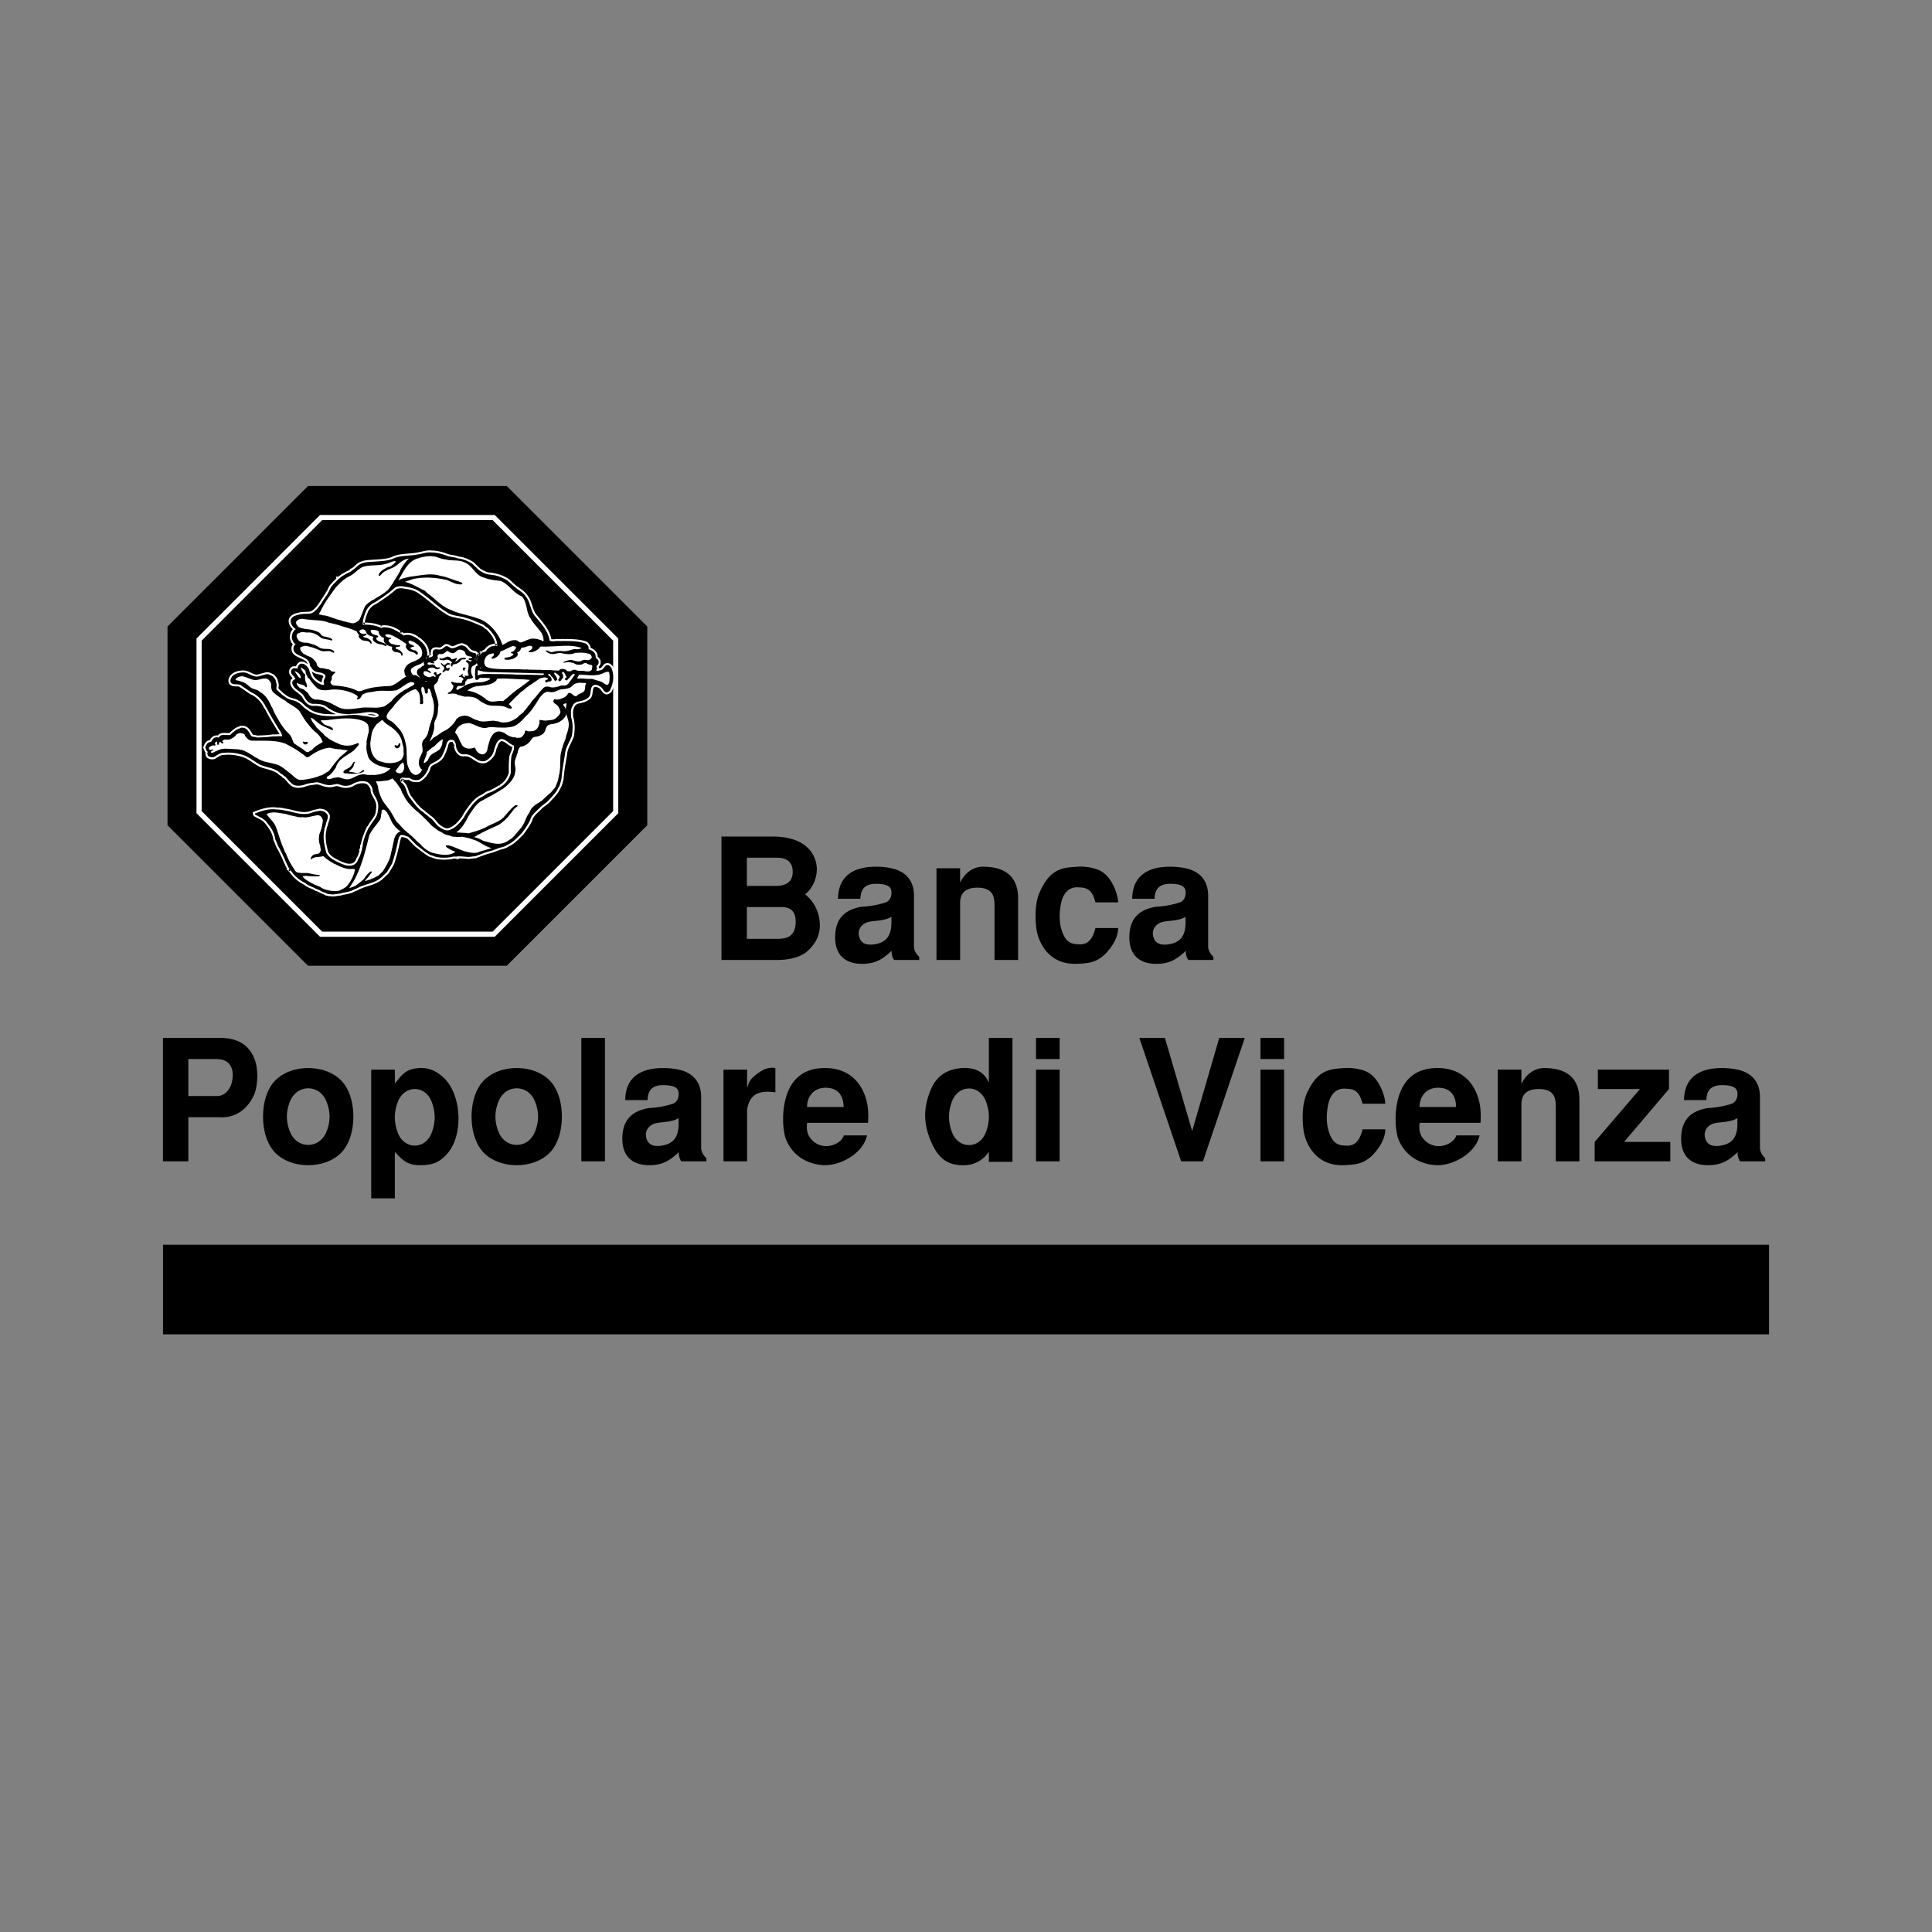 <svg xmlns="http://www.w3.org/2000/svg" width="2500" height="2500" viewBox="0 0 192.756 192.756"><rect x="0" y="0" width="192.756" height="192.756" fill="#808080" stroke="none"/><g fill-rule="evenodd" clip-rule="evenodd"><path fill="#fff" fill-opacity="0" d="M0 0h192.756v192.756H0V0z"/><path d="M64.579 62.507L50.56 48.486l-19.827.002-14.02 14.019v19.828l14.02 14.019H50.56l14.019-14.02V62.507z"/><path d="M61.611 63.629L49.438 51.455l-.076-.076H31.931l-.074.076-12.178 12.176-.074.075v17.43l.074.074 12.177 12.176.074.076h17.431l.076-.076L61.611 81.21l.076-.074V63.705l-.076-.076zM49.15 92.948H32.144L20.119 80.922V63.918l12.025-12.026H49.15l12.024 12.026v17.004L49.15 92.948z" fill="#fff"/><path d="M61.112 66.97c-.051-.227-.135-.447-.355-.577-.443-.192-.463.414-.841.471-.143.007-.342.163-.441-.016l.036-.035c.099-.105.028-.235-.007-.348.17-.144.262-.278.212-.529a.604.604 0 0 0-.284-.297c.022-.115-.014-.207-.029-.328-.106-.299-.42-.456-.691-.548.065-.243-.092-.414-.262-.557-.741-.278-1.625-.24-2.401-.256-.249.036-.535-.035-.77.036-.155-.02-.349.029-.455-.115-.128-.903-.826-1.645-1.383-2.328-.526-.556-.483-1.361-.932-1.967-.279-.469-.806-.705-1.227-1.075-.255-.193-.491-.498-.775-.656-.462-.263-.991-.463-1.533-.499v-.015l-.114-.006c-.391-.022-.718-.228-1.047-.419l-.705-.671c-.427-.263-.89-.47-1.39-.512-.321-.144-.705-.144-1.032-.236-.535-.207-1.055-.356-1.625-.363-.499-.057-.868.114-1.333.185-.833.178-1.824.063-2.592.462-.698.249-1.467.221-2.224.293-.283.013-.591.049-.824.157-.37.099-.649.548-.947.669l.006.035c-.092-.007-.072.064-.15.1-.379.178-.819.392-1.161.707h-.05l.006.021c-.192.206-.434.42-.619.643-.243.234-.287.555-.465.775l.009.013a1.272 1.272 0 0 1-.228.329l.007.028c-.235.286-.399.635-.621.912-.234.299-.492.627-.855.749-.37.064-.727.013-1.09.093-.349.077-.805.178-.926.562-.05.385.206.705.498.905.022.051-.05.036-.07.064-.085.057-.165.22-.229.292-.021.093-.064.249-.093.37a.967.967 0 0 0 .392.797c-.1.042-.165.156-.207.249-.163.791.762.854 1.197 1.176.271.135.421.412.435.719l.249.336c.178.256.52.299.812.341.185.07.469.128.485.386-.064.169-.185.37-.185.604 0 .065.085.101.042.171-.035.122-.143.044-.227.044a2.1 2.1 0 0 1-.899-.621c-.213-.291-.299-.663-.405-.982-.185-.264-.456-.564-.826-.484-.157.099-.3.277-.279.484-.148-.029-.298-.058-.456-.022-.113.08-.221.192-.199.349-.015.193.199.35.25.442.114-.028 0 .102.107.093l-.008.022c.022.048.108.114.079.169-.121.016-.185.107-.284.187l-.029.213c.135.597.763.754 1.14 1.238.249.443.491.862 1.055.819.383 0 .798.042 1.147.229.042.077.135.077.185.148.264.165.533.335.819.436.385.199.862.178 1.304.234.227-.049.42-.056.647-.062.733-.029 1.489-.335 2.209 0 .007.048.07.042.099.092.049.049.013.126-.008.177-.491.292-.976-.071-1.502-.043-1.167-.277-2.392.142-3.604 0-.116.036-.236-.028-.365-.008-.462-.078-.905-.163-1.309-.39-.107-.036-.171-.136-.264-.164a.124.124 0 0 1-.079-.079c-.35-.156-.577-.577-.947-.72-.051-.099-.185-.077-.264-.141-.278-.085-.571-.129-.812-.293-.056-.006-.071-.079-.12-.063-.158-.157-.356-.229-.484-.407a3.846 3.846 0 0 1-.385-.355c-.07-.071-.028-.185-.035-.264.071-.214-.015-.398-.064-.577-.014-.207-.185-.341-.306-.504-.2-.073-.37-.229-.612-.201-.322.058-.621.192-.934.236-.478.028-.819-.351-1.282-.408-.449-.02-.912.072-1.227.401-.077.127-.17.269-.17.425.035.5.626.292.925.394.044.049.172.007.185.113.328.207.643.436.962.649.59.234 1.062.74 1.381 1.28.079.208.222.343.299.542.386.72.82 1.425 1.227 2.074.05.057.036.143.1.177.014.107.128.215.064.314-.321-.035-.606.029-.912.007-.542.093-1.055.085-1.568.121-.185-.1-.434-.021-.597-.186-.193-.319-.407-.797-.841-.797-.156-.058-.271.092-.42.099-.306.143-.568.363-.804.605-.378.106-.912-.178-1.156.278-.177-.049-.44-.042-.562.128-.092.043-.134.178-.185.271l-.262.086c-.185.113-.279.307-.343.5l.127.305c.016.086.172.101.102.185-.058.143.013.286.084.379a.697.697 0 0 0 .563.086c.313-.179.586-.428.976-.414a4.332 4.332 0 0 1 1.396.077c.235.052.484.115.698.2.563.235 1.011.635 1.553.92.635.263 1.361.298 1.917.763.121.135.335.191.449.361.072.015.143.035.171.114.221.229.448.536.726.727.363.185.755.128 1.134.015.354-.149.712-.165 1.097-.229.398-.064.769.22 1.176.249.377.092.705-.1 1.06-.093.094.064.235.057.363.121.321.108.727.073 1.026-.07.449-.284 1.09-.463 1.61-.214.05.022.05.086.114.093.17.191.357.456.348.669.029.357.271.628.407.94.198.406.185.776.105 1.24-.048.562-.526.938-.762 1.41-.048.121-.143.15-.185.271-.265.577-.52 1.189-.557 1.782-.042.071-.029.106-.071.198h.022s.006.007.006.014c-.006.008-.006.015-.013.008v.077c-.106.293-.186.691-.377.949-.086.233-.174.434-.449.575-.443.207-.92.029-1.333-.148-.52-.25-1.169-.542-1.412-1.077-.177-.655-.335-1.375-.221-2.066 0-.071-.006-.115.036-.163-.007-.256.163-.498.185-.749.072-.208.179-.434.156-.692a.766.766 0 0 0-.427-.434 1.41 1.41 0 0 0-.39-.07l-.022.02a3.69 3.69 0 0 0-.905.229c-.826.229-1.511-.064-2.3-.229-.35-.04-.692-.154-1.062-.134-.72-.121-1.519.134-2.167.399.007.037 0 .086.05.114.385.229.84.37 1.132.769.278.351.555.714.707 1.126.056.101.049.235.106.335 0 .05.029.127.022.171.035.171.156.327.192.492.064.135.121.313.207.414.164.307.306.598.456.912.021.035.021.099.042.106.128.285.25.556.385.834.007.035.049.07.049.106.008.05.086.057.072.121.1.029.042.15.143.172 0 .006 0 .02-.008.02.05.029.072.086.129.121l-.008.007a3.52 3.52 0 0 0 1.326 1.105c.319.306.755.364 1.119.605.312.064.568.313.875.364.044.077.121.007.149.09.128.031.271.072.407.066.313.071.628-.05.938-.057.229-.086.493-.113.74-.171.116-.027.238-.071.359-.093.22-.128.441-.192.669-.306.784-.426 1.723-.441 2.414-1.104.156-.135.321-.32.478-.449.191-.3.378-.591.542-.904.249-.742.441-1.511.597-2.288.057-.208.115-.476.306-.548.114.007.242.051.35.057.071.029.142.064.207.086.02 0 .048.029.064-.008-.016.037.049.037.086.052.262.262.562.582.826.839.462.342.904.727 1.382.991a1.2 1.2 0 0 1 .363.12c.513.18 1.183.158 1.703.086l.015-.021c.157-.022.333-.065.484-.022.071-.043.199-.035.278-.035v.015l.05-.023.798.059c.249.02.533-.059.775-.059.293-.113.599-.221.896-.335.066.015.066-.091.137-.042.271-.093.59-.157.87-.27.112-.05.242-.072.341-.143.071.027.106-.037.17-.058.308-.057.593-.136.834-.314.542-.227.976-.733 1.39-1.132.326-.44.619-.841.846-1.317.143-.577.663-.892 1.062-1.333.264-.236.572-.392.812-.676.32-.356.727-.72.912-1.176.206-.264.249-.605.342-.927.057-.826.222-1.694.356-2.485.05-.691.492-1.218.69-1.846.079-.612.107-1.231-.085-1.817-.021-.355-.064-.797.144-1.125.121-.307.425-.435.725-.47.257-.063.542-.127.756-.306.506-.277.143-.947.578-1.282.212-.122.477-.009.662.099.299.15.341.526.663.605.115.007.213-.092.313-.156.324-.567.453-1.316.289-1.957zm-22.837-4.387a.467.467 0 0 0-.223.071 3.755 3.755 0 0 0-1.858-.319c-.02-.52.178-.991.363-1.454.2-.334.484-.647.854-.784.691-.456 1.353-.883 1.989-1.467.291-.157.676-.178 1.018-.086.57.057 1.152.235 1.609.599.756.527 1.454 1.183 2.223 1.731.143.093.3.164.428.278.563.321 1.247.299 1.859.513.57.157 1.119.421 1.667.654.156.086.271.251.44.315.507.498.978 1.11.971 1.824a1.053 1.053 0 0 0-.984.306c-.092.092-.127.255-.255.249-.057.064-.165.028-.213.114-.073-.015-.101.084-.172.071l-.013.022.028.013c-.028.015-.065.015-.072.035v.016c-.106.05-.185.163-.249.249-.064.143-.128.313-.108.478.035-.185-.37-.214-.126-.35.098-.113.106-.284.042-.434-.085-.128-.235-.057-.343-.128-.255-.05-.434-.277-.597-.484-.123-.143-.293-.163-.442-.235-.356.015-.57.229-.918.293-.271.063-.427-.243-.706-.207-.178.099-.327.291-.534.328-.236.057-.562-.127-.733.121-.051.084-.029.208-.058.285.021.079.035.171.021.249-.178.172-.484.101-.669.264h-.021c.05-.114.099-.242.156-.356-.057-.092.029-.242-.049-.341-.057-.591-.557-1.033-1.033-1.361 0-.035-.042-.029-.071-.035-.079-.071-.186-.106-.286-.15-.278-.135-.649-.177-.934-.07-.092-.007-.156-.121-.233-.165l-.009.015c-.514-.375-1.083-.689-1.759-.667zM51.019 75.47a11.133 11.133 0 0 0-.05 1.624 2.338 2.338 0 0 1-.811 1.269c-.059.007-.13.051-.138.099-.432.229-.833.529-1.309.663-.273.121-.506.348-.784.456-.398.227-.727.605-1.004.989a6.993 6.993 0 0 0-.663 1.02c-.376.492-.74.949-1.318 1.176-.377.22-.804-.051-1.117-.265-.379-.264-.593-.74-.983-.953-.185-.186-.414-.322-.599-.507-.513-.335-.94-.883-1.289-1.381-.15-.149-.242-.35-.321-.548-.134-.363-.236-.834-.612-1.048a.356.356 0 0 1-.115-.243c.016.007.022-.013.036-.022-.071-.035.021-.092.015-.121.077 0 .077-.062.149-.093.243 0 .513.044.763.031.249.227.568.233.905.205.462-.249.727-.619.939-1.083.043-.22.144-.434.356-.555.393-.213.855-.398 1.055-.819.164-.313.263-.605.377-.941.043-.235.134-.533.414-.604.142-.028.328 0 .428.113.006.065.079.136.086.193.077.014-.022.091.042.113.022.343.129.749.443.934.206.157.482.042.727.099.661.129 1.046.87 1.8.641.101-.078.223-.113.308-.206.207-.187.392-.372.469-.634.106-.222.086-.436.22-.65-.02-.077.073-.156.088-.249.092-.177.234-.355.447-.441.528.007.82.483 1.282.655.119.385-.146.733-.236 1.083zM28.843 67.062v-.037-.007.044zM33.021 58.266c.003-.006.008-.009.013-.014v-.002l-.013.016z" fill="#fff"/><path d="M58.741 69.816c-.01.009-.021.014-.03.022h-.002l.032-.022zM36.003 56.04l.03-.01.002-.001-.032.011zM33.435 71.22a.043.043 0 0 1-.012-.005l-.015-.005.027.01zM32.633 78.512l-.008-.002c-.01-.001-.019-.001-.027-.003l.035.005zM37.903 71.152c.005.007.007.012.01.019.008.008.015.013.022.024l-.032-.043zM30.584 65.532c.002 0 .004.002.005.003l.023.014-.028-.017zM56.944 70.367c.001-.005.007-.01.008-.016l.009-.019-.017.035zM22.309 74.914l.023-.001h.007l-.03.001zM52.669 59.457c.001.005.004.008.007.012l.005.007-.012-.019zM43.065 54.924h.012l.006.002-.018-.002z" fill="#fff"/><path d="M61.307 66.928c-.05-.239-.15-.533-.451-.708l-.01-.005-.011-.005c-.396-.172-.604.1-.727.262-.087.113-.146.182-.224.194-.037.001-.084.017-.128.03a.606.606 0 0 0-.025-.173.646.646 0 0 0 .18-.625l-.003-.015-.005-.015a.718.718 0 0 0-.269-.327 1.119 1.119 0 0 0-.017-.163.783.783 0 0 1-.015-.091l-.003-.021-.008-.022c-.094-.264-.318-.461-.668-.609-.01-.298-.247-.5-.346-.583l-.025-.022-.032-.011c-.671-.252-1.45-.259-2.138-.266l-.33-.003h-.015a1.616 1.616 0 0 1-.315.007 1.773 1.773 0 0 0-.447.028 2.933 2.933 0 0 0-.126-.006.348.348 0 0 1-.145-.019c-.146-.814-.706-1.496-1.205-2.098l-.204-.245c-.261-.278-.37-.619-.487-.981-.102-.326-.211-.664-.432-.967-.206-.344-.521-.568-.828-.786-.146-.106-.299-.214-.434-.331a3.712 3.712 0 0 1-.299-.267c-.158-.152-.321-.308-.513-.415a3.866 3.866 0 0 0-1.429-.498v-.013c0-.014-.187-.026-.187-.026l-.115-.008c-.32-.017-.602-.184-.899-.358l-.039-.022-.688-.654-.016-.013-.017-.012c-.519-.318-.992-.493-1.452-.539a2.852 2.852 0 0 0-.633-.154 3.366 3.366 0 0 1-.388-.078c-.45-.174-1.014-.359-1.664-.37-.372-.041-.675.032-.97.103-.131.03-.268.062-.408.084-.303.065-.614.089-.942.116-.584.047-1.188.096-1.712.369l.025-.012c-.486.174-1.013.206-1.568.239-.199.012-.404.024-.607.042-.231.012-.579.044-.86.165-.252.067-.456.254-.633.418-.122.112-.237.219-.336.259l-.153.061.01.056a.134.134 0 0 0-.023.03c-.409.192-.801.394-1.132.678h-.258l.056.17c-.05.051-.1.103-.154.156-.128.126-.259.26-.375.396-.165.16-.25.347-.325.51a1.341 1.341 0 0 1-.155.283l-.083.104.018.034a1.18 1.18 0 0 1-.146.193l-.074.079.013.049a4.887 4.887 0 0 0-.284.412c-.092.149-.18.29-.277.413-.221.281-.45.57-.751.676a3.254 3.254 0 0 1-.469.035c-.195.007-.4.012-.611.057-.372.084-.92.207-1.075.7l-.005.017-.002.017c-.044.338.106.669.398.938a1.645 1.645 0 0 0-.089.128c-.022.032-.047.07-.061.085l-.035.04-.012.052a4.71 4.71 0 0 1-.045.178l-.047.188-.003.02-.001.022c-.007.295.105.584.301.803a1.05 1.05 0 0 0-.097.165l-.01.022-.003.021c-.151.729.436.983.865 1.168.156.069.305.133.409.21l.013.01.016.008a.591.591 0 0 1 .301.394c-.183-.171-.442-.326-.772-.257l-.036.009-.032.019a.834.834 0 0 0-.338.425.944.944 0 0 0-.329.012l-.039.008-.032.021c-.25.172-.294.362-.284.505-.013.217.126.378.22.486a.633.633 0 0 1 .053.061l.069.113c-.021.018-.045.035-.064.052a.503.503 0 0 1-.062.052l-.062.051-.01.079-.03.215-.003.036.006.035c.1.438.409.67.707.894.165.125.336.255.466.418.243.431.549.955 1.233.902.43 0 .758.064 1.017.197a.619.619 0 0 0 .143.102l.017.028.036.02.021.014c.26.163.531.33.826.436.029.016.061.023.089.037a5.388 5.388 0 0 1-.843-.02l-.04-.004-.041.011a.267.267 0 0 1-.101-.007 1.047 1.047 0 0 0-.185-.01c-.454-.076-.861-.156-1.231-.365l-.017-.01-.019-.005c-.02-.006-.049-.03-.077-.053a.76.76 0 0 0-.146-.085l-.021-.062-.079-.035c-.135-.061-.259-.18-.391-.306-.155-.153-.322-.305-.533-.397a.497.497 0 0 0-.199-.117.354.354 0 0 1-.047-.016l-.028-.021-.036-.012a5.593 5.593 0 0 0-.224-.062c-.197-.052-.384-.103-.537-.205l-.041-.027-.02-.002a.328.328 0 0 0-.094-.061 2.182 2.182 0 0 0-.178-.141.862.862 0 0 1-.222-.19l-.017-.024-.022-.019a3.127 3.127 0 0 1-.348-.321l.001-.045c.002-.022.002-.047.002-.072.059-.221.004-.412-.044-.565-.008-.032-.019-.059-.025-.087l.006.041c-.015-.221-.15-.376-.255-.501a2.388 2.388 0 0 1-.091-.109l-.036-.049-.057-.022a1.136 1.136 0 0 1-.158-.072c-.142-.073-.318-.164-.545-.137a3.7 3.7 0 0 0-.473.121c-.161.047-.312.093-.464.114-.197.011-.382-.081-.598-.185-.193-.094-.396-.192-.634-.223-.602-.028-1.078.13-1.395.459l-.016.017-.01.019-.015.021c-.083.137-.186.305-.186.508.037.545.528.554.792.559.101.001.202.003.265.023.025.012.045.022.065.027l.003.017.08.048c.2.128.4.266.592.399l.365.249.019.013a.132.132 0 0 1 .019.008c.484.192.94.617 1.284 1.196l-.015-.031c.047.126.114.228.173.316.049.078.096.148.126.228l.004.01.006.01c.385.72.819 1.429 1.233 2.087l.007.011.005.005a.42.42 0 0 0 .085.157v.001a4.77 4.77 0 0 0-.274.01 2.645 2.645 0 0 1-.387.007l-.024-.002-.023.005a8.63 8.63 0 0 1-1.078.094c-.142.005-.288.012-.431.022a1.23 1.23 0 0 0-.26-.061c-.103-.011-.167-.021-.21-.059a1.137 1.137 0 0 0-.051-.086c-.185-.323-.439-.762-.922-.774a.523.523 0 0 0-.356.061.303.303 0 0 1-.093.037l-.04.001-.035.017c-.274.128-.533.325-.81.598a1.246 1.246 0 0 1-.327.007c-.261-.017-.605-.039-.834.244-.232-.025-.487.029-.631.229l.079-.065c-.133.062-.195.19-.242.288l-.184.059-.023.008-.02.012c-.254.156-.365.422-.426.607l-.025.071.03.071.128.304-.014-.043a.287.287 0 0 0 .092.162.596.596 0 0 0 .133.491l.019.025.025.017c.21.143.5.187.737.111l.02-.007.017-.01a3.64 3.64 0 0 0 .219-.133c.22-.142.413-.262.653-.254H22.357a4.081 4.081 0 0 1 1.331.074c.281.059.498.122.668.19.305.126.576.308.863.499.211.141.432.286.671.412.249.104.49.171.723.235.426.118.828.229 1.158.503l-.022-.021c.073.081.16.134.239.185.082.051.153.095.193.157l.045.069.083.015.029.008.008.019.029.031c.062.064.125.134.192.208.163.185.348.394.565.543l.011.008.011.005c.453.23.923.137 1.282.029l.011-.003.01-.005c.24-.101.493-.135.758-.172.094-.013.193-.027.294-.043.175-.027.365.04.569.111.173.062.353.125.552.14.256.057.489.009.696-.035.121-.027.237-.051.35-.052a.86.86 0 0 0 .17.055c.052.01.101.022.14.042l.013.007.014.003c.36.119.821.087 1.174-.081l.012-.005.01-.007c.378-.239.942-.416 1.401-.205a.343.343 0 0 0 .081.067c.21.243.286.422.282.51v.024c.023.282.149.505.274.72.056.097.108.189.15.284.177.362.167.687.093 1.127-.03.323-.217.577-.416.848-.116.16-.237.325-.33.506a.259.259 0 0 1-.06.085.56.56 0 0 0-.134.208c-.232.503-.476 1.097-.545 1.684l-.079-.071v.361l-.126.267h.079c-.01.036-.021.068-.033.105-.069.229-.143.465-.261.622l-.017.024-.01.028c-.082.219-.143.36-.354.468-.354.165-.768.014-1.163-.156.009.003-.062-.03-.062-.03-.486-.232-1.035-.498-1.239-.936-.173-.641-.316-1.319-.21-1.958l.001-.017v-.046-.018l.039-.044-.003-.077c-.002-.103.039-.217.083-.339.04-.109.077-.222.094-.345l.034-.096c.072-.194.153-.414.131-.673l-.002-.03-.011-.028a.978.978 0 0 0-.544-.547 1.659 1.659 0 0 0-.46-.083h-.082l-.037.035a4.077 4.077 0 0 0-.878.226c-.579.16-1.087.032-1.676-.115a15.539 15.539 0 0 0-.513-.121c-.13-.017-.242-.039-.36-.061a3.27 3.27 0 0 0-.72-.077c-.798-.129-1.674.172-2.263.412l-.154.06.032.164.002.006a.3.3 0 0 0 .148.245c.102.06.215.118.323.173.288.146.559.285.746.539.282.355.542.697.678 1.077l.007.015.008.015c.013.024.021.068.032.11a.898.898 0 0 0 .056.18c.003.021.003.044.008.064a.538.538 0 0 0 .007.035l-.003.024.007.035c.023.111.072.21.114.297.033.071.065.139.077.196l.005.023.01.02c.017.035.036.078.054.122.05.12.101.242.182.338l-.023-.037c.171.321.317.624.45.903.003.009.002.002.002.002l.005.017a.344.344 0 0 0 .042.101l.011.023c.122.274.24.532.37.799l-.017-.049a.34.34 0 0 0 .058.127l-.001-.008a.264.264 0 0 0 .047.101l-.023.109.126.035a.303.303 0 0 0 .135.159l.017.023-.003.01-.01-.009.017.019c.005.007.018.018.025.024l.023.033c.342.483.836.896 1.395 1.166.203.179.431.281.654.375.16.065.312.129.448.22l.032.022.039.007c.125.025.246.093.375.161.131.073.271.139.425.179.034.03.067.046.099.054l.01.035.111.027.062.013c.119.03.256.062.399.055l-.054-.004c.234.054.453.019.665-.016.113-.018.221-.035.324-.037l.033-.001.031-.012c.137-.051.292-.079.455-.109.086-.017.175-.032.261-.052l.141-.041c.073-.02.14-.04.205-.05l.035-.006.031-.019c.116-.065.234-.115.358-.167.098-.041.199-.083.301-.135.293-.158.603-.257.931-.36.53-.167 1.076-.34 1.534-.777.069-.061.147-.138.222-.212.083-.081.167-.163.244-.227l.024-.02.017-.028c.205-.319.389-.609.55-.918l.008-.013.005-.015c.232-.691.429-1.447.604-2.312l.01-.039c.032-.118.079-.283.146-.34.031.005.06.009.095.016.049.01.099.019.15.025l.062.025c.044.02.091.04.137.057l.033.01h.025c.018.01.034.013.049.019l.319.326c.16.163.323.333.476.481l.009.01.012.006c.129.097.26.199.385.296.326.252.663.513 1.02.71l.033.019.041.004c.087.011.183.049.301.103l.009.005.01.003c.612.214 1.388.152 1.795.095l.089-.012.016-.022h.002c.114-.019.23-.037.311-.015l.084.024.049-.029v.083c0 .016.281-.107.281-.107l.004-.004.747.054c.16.014.325-.007.485-.029.109-.013.214-.028.306-.028h.037l.036-.014c.161-.062.33-.125.492-.183l.386-.143c.015-.003.03-.012.045-.019l.005.005.096-.034c.106-.035.219-.067.34-.101.18-.05.365-.103.542-.175.037-.015.074-.028.114-.04.059-.021.124-.047.19-.081a.33.33 0 0 0 .182-.064l.013-.007c.28-.054.596-.138.87-.333.47-.205.86-.593 1.205-.939l.224-.222.012-.012.009-.014c.309-.414.625-.843.868-1.351l.009-.019.005-.021c.087-.356.36-.612.649-.881.123-.115.247-.234.366-.364l-.015.016c.094-.084.195-.158.303-.237.178-.131.365-.266.528-.459l.199-.215c.268-.283.57-.605.733-.991.171-.23.24-.496.304-.753.018-.075.037-.146.057-.216l.005-.022.002-.02c.049-.703.175-1.434.298-2.137l.055-.33c.031-.409.198-.746.375-1.102.112-.228.229-.463.309-.717l.006-.017.001-.018c.073-.565.116-1.229-.083-1.866l-.003-.05c-.021-.325-.044-.689.118-.944l.008-.017.006-.017c.096-.241.36-.32.563-.345h.014l.012-.004.042-.012c.251-.062.532-.134.764-.314.354-.195.39-.533.418-.806.025-.228.05-.375.168-.478.098-.048.249-.018.455.1.103.052.165.142.238.244.103.143.231.323.475.383l.019.003.017.002c.161.01.285-.081.375-.146.02-.016.042-.03.059-.042l.042-.027.025-.043c.354-.63.472-1.438.302-2.094zm-29.373.372l.008.002.067.024c.159.055.234.092.256.149-.01.021-.017.042-.027.065a1.397 1.397 0 0 0-.146.541 1.88 1.88 0 0 1-.73-.519c-.123-.167-.198-.384-.268-.603.226.24.561.301.84.341zm5.569 4.061c-.188.052-.385.008-.623-.045-.077-.021-.16-.036-.242-.052.299-.027.588-.014.865.097zM28.976 86.5c0 .003.001.004.004.008l-.004-.001V86.5zm.016.159l-.058.221-.057.054-.078-.094c0-.085.079-.181.193-.181zm31.675-17.862c-.009.008-.019.014-.027.019a.62.62 0 0 1-.101.064c-.081-.03-.138-.097-.224-.215-.084-.121-.192-.271-.375-.362-.117-.069-.505-.291-.85-.096l-.014.008-.01.007c-.276.213-.31.521-.337.769-.026.257-.052.407-.215.498l-.018.008-.015.014c-.167.138-.404.197-.633.254l-.044.012.025-.005c-.434.05-.745.257-.88.58-.217.36-.191.804-.169 1.163l.005.063.001.025.009.025c.187.567.145 1.18.079 1.706-.073.22-.174.427-.283.646-.185.377-.378.765-.412 1.233l-.054.308c-.123.707-.249 1.437-.3 2.153-.02.072-.038.143-.056.214-.059.235-.114.458-.247.627l-.017.022-.012.025c-.131.328-.402.614-.665.892-.068.074-.141.15-.208.226a2.49 2.49 0 0 1-.465.4c-.111.081-.224.163-.333.261l-.008.007-.007.009c-.108.118-.228.23-.344.339-.317.298-.647.607-.764 1.079l.014-.039c-.224.469-.526.879-.819 1.275-.072.069-.146.143-.217.214-.34.342-.69.693-1.099.865l-.02.008-.019.014c-.222.163-.493.23-.753.279l-.012.002-.014.005a.267.267 0 0 0-.081.042l-.055-.022-.089.064a.723.723 0 0 1-.161.067c-.047.017-.096.033-.146.054a3.977 3.977 0 0 1-.491.156 8.61 8.61 0 0 0-.301.091.232.232 0 0 0-.175.052l-.026.01-.399.147c-.156.057-.318.118-.475.179a3.283 3.283 0 0 0-.312.027c-.136.018-.28.036-.399.026l-.8-.057-.049-.004-.023.011h-.02a.82.82 0 0 0-.264.036 1.267 1.267 0 0 0-.414.01l-.083.014-.091.012-.011.018c-.385.047-1.023.088-1.521-.085a1.434 1.434 0 0 0-.349-.117c-.323-.18-.627-.417-.952-.668l-.378-.289a18.636 18.636 0 0 1-.461-.466l-.357-.365-.03-.03-.037-.014c-.023-.01-.047-.015-.062-.019-.005-.001-.01-.001-.012-.004a.197.197 0 0 1 .095.086l.004.145-.372-.146a.18.18 0 0 1 .211-.102c-.017-.006-.048-.019-.089-.019l.066.012a1.599 1.599 0 0 1-.108-.045 2.134 2.134 0 0 0-.091-.037l-.028-.014-.032-.001c-.039-.001-.087-.012-.139-.023-.064-.013-.139-.029-.211-.034l-.044-.001-.038.015c-.274.101-.357.409-.418.632l-.013.05c-.172.855-.363 1.59-.589 2.26-.15.284-.315.549-.514.856-.08.068-.162.146-.24.226-.074.072-.143.141-.21.198-.399.382-.878.534-1.387.693-.332.105-.673.212-.995.387-.085.042-.173.079-.269.12a3.317 3.317 0 0 0-.372.175 2.702 2.702 0 0 0-.215.053l-.123.034c-.076.017-.157.032-.241.049-.165.03-.333.063-.493.119a2.866 2.866 0 0 0-.341.039c-.182.028-.353.055-.513.02l-.026-.006-.028.001c-.082.003-.183-.021-.278-.042-.025-.024-.071-.034-.111-.047l-.026-.05-.096-.015a1.29 1.29 0 0 1-.384-.16 1.938 1.938 0 0 0-.441-.187 3.071 3.071 0 0 0-.488-.242c-.215-.089-.417-.175-.577-.327l-.024-.022-.027-.013a3.336 3.336 0 0 1-1.139-.905l.055-.052c.006-.007-.212-.143-.215-.145a.236.236 0 0 1-.021-.022c-.001-.001-.007-.004-.007-.007v-.106l-.094-.02a.299.299 0 0 0-.088-.123.27.27 0 0 0-.05-.065.29.29 0 0 0-.041-.088l-.001-.005-.01-.024c-.127-.261-.242-.516-.365-.787l-.017-.039-.032-.071c-.007-.02-.009-.037-.022-.059a18.893 18.893 0 0 0-.451-.901l-.01-.021-.015-.017c-.039-.045-.081-.145-.118-.23a1.918 1.918 0 0 0-.061-.138l.015.044a1.205 1.205 0 0 0-.109-.284.903.903 0 0 1-.081-.205l.002.072a.48.48 0 0 0-.012-.164c-.003-.014-.008-.034-.008-.041l-.004-.047a.208.208 0 0 0-.023-.051c-.014-.023-.022-.067-.031-.109-.015-.069-.032-.148-.075-.226l.015.032c-.16-.438-.441-.81-.738-1.183-.237-.325-.563-.491-.88-.653-.025-.013-.047-.024-.071-.038.518-.188 1.165-.365 1.745-.268l.022.003.023-.001c.217-.012.429.028.653.072.121.021.246.047.372.062.152.032.319.074.48.114.591.147 1.2.299 1.898.108.336-.126.624-.198.87-.222l.073-.006.005-.006c.075.007.161.024.257.054a.564.564 0 0 1 .285.292c.004.159-.049.316-.104.469a1.98 1.98 0 0 0-.039.108l-.009.023-.001.025c-.008.087-.044.183-.081.286a1.512 1.512 0 0 0-.099.431.512.512 0 0 0-.042.188v.024l.003-.032c-.119.722.037 1.46.224 2.15l.005.017.007.015c.261.575.911.888 1.435 1.139l.07.034c.464.2.994.389 1.504.15.343-.175.458-.426.552-.69l-.027.052c.16-.213.246-.496.323-.747.027-.091.054-.177.083-.252l.012-.033v-.028l.013-.015v-.079c0-.014-.005-.027-.009-.041.002-.008.009-.021.009-.028a.178.178 0 0 1 .013-.041l.027-.042.001-.048c.035-.567.296-1.18.539-1.709.013-.04.026-.053.057-.085a.576.576 0 0 0 .131-.194c.071-.138.177-.283.29-.434.22-.303.451-.616.488-1.035.084-.493.093-.898-.126-1.344-.045-.107-.107-.213-.167-.316-.106-.185-.205-.36-.222-.553l.002.023c.009-.23-.126-.503-.399-.809l-.052-.057-.027-.003a.247.247 0 0 0-.103-.083c-.597-.286-1.307-.077-1.78.217a1.263 1.263 0 0 1-.875.061l.027.011a1.014 1.014 0 0 0-.232-.075.39.39 0 0 1-.108-.032l-.049-.033-.061-.002a2.02 2.02 0 0 0-.477.063c-.187.041-.363.079-.542.036l-.017-.005h-.017a1.867 1.867 0 0 1-.454-.12c-.24-.086-.488-.173-.767-.129-.096.017-.192.029-.283.042-.281.039-.57.077-.861.2l.021-.006c-.426.128-.717.128-.972.003a3.114 3.114 0 0 1-.484-.472c-.067-.076-.129-.148-.195-.215a.373.373 0 0 0-.22-.161 1.28 1.28 0 0 0-.249-.206.704.704 0 0 1-.153-.111l-.009-.01-.011-.01c-.396-.328-.858-.458-1.306-.581a5.684 5.684 0 0 1-.661-.212 7.555 7.555 0 0 1-.619-.385c-.291-.192-.59-.392-.933-.535a4.506 4.506 0 0 0-.734-.21 4.528 4.528 0 0 0-1.437-.082c-.362-.012-.636.163-.878.316a3.735 3.735 0 0 1-.173.108.482.482 0 0 1-.352-.052c-.025-.039-.057-.096-.037-.146l-.032.054a.258.258 0 0 0 .064-.199c-.014-.108-.093-.167-.131-.195l-.002-.002-.094-.221c.059-.157.127-.263.22-.324l.229-.074.077-.024.037-.07c.015-.027.026-.053.039-.078a.605.605 0 0 1 .061-.111l.042-.019.03-.043c.056-.076.222-.086.347-.051l.155.042.075-.142c.089-.168.224-.176.534-.154.165.01.335.021.498-.025l.052-.014.038-.038c.259-.268.494-.444.738-.559a.86.86 0 0 0 .184-.063c.035-.017.08-.039.092-.034l.034.012h.033c.248 0 .402.237.596.573l.074.127.012.021.017.017c.145.145.32.164.459.18.073.008.142.015.186.04l.052.027.058-.003c.153-.012.308-.019.459-.024a9.378 9.378 0 0 0 1.112-.097c.141.006.277.002.409-.007.156-.01.308-.019.464-.001l.123.015.067-.106c.101-.156.028-.308-.01-.39a.38.38 0 0 1-.024-.058l-.017-.092c-.001-.007-.026-.024-.05-.038-.014-.04-.032-.097-.081-.153l.021.024a34.327 34.327 0 0 1-1.22-2.061l.01.022c-.045-.118-.106-.209-.165-.3a1.213 1.213 0 0 1-.133-.241l-.007-.015-.008-.016c-.38-.641-.892-1.115-1.445-1.347l-.356-.244c-.187-.128-.38-.261-.576-.385a.304.304 0 0 0-.198-.126l-.01-.012-.053-.017a1.312 1.312 0 0 0-.39-.045c-.35-.007-.391-.041-.398-.172 0-.076.064-.18.125-.282.294-.299.738-.346 1.062-.329.158.018.319.097.491.182.232.113.496.243.812.224.197-.027.372-.079.54-.129.143-.044.277-.084.417-.109.088-.01.174.03.303.098.047.023.096.045.148.067.023.03.047.061.072.089.083.096.153.18.16.267l.001.02.005.02c.01.034.02.066.028.098.042.131.077.246.039.363l-.013.039.003.041a.425.425 0 0 1-.003.042c-.007.081-.019.23.097.346.096.103.254.258.398.369.088.106.19.185.285.249.067.047.131.091.187.145l.083.084.034-.01c.01.007.025.01.035.015.209.14.436.2.656.259l.196.053a.639.639 0 0 0 .131.056l.036.01.023.049.073.027c.154.061.289.192.433.33.132.129.274.255.442.345.03.047.074.092.149.123.026.01.054.031.073.047a.619.619 0 0 0 .202.121l-.034-.015c.428.241.894.333 1.375.414l.032.006.034-.006c.029-.005.067.002.113.009.06.008.133.014.21.001.557.064 1.115.013 1.654-.034.667-.06 1.298-.117 1.911.029l.029.006.029-.002c.171-.01.345.032.528.074.325.078.693.164 1.067-.059l.057-.034.025-.062c.027-.064.096-.239-.025-.378a.243.243 0 0 0-.062-.065l-.005-.039-.1-.045c-.559-.261-1.117-.175-1.655-.093-.226.034-.436.066-.646.074a3.624 3.624 0 0 0-.642.062 6.454 6.454 0 0 0-.333-.032c-.323-.027-.627-.05-.876-.18l-.012-.006-.014-.004c-.257-.09-.513-.25-.759-.403l-.01-.007a.595.595 0 0 0-.111-.081c-.009-.004-.016-.01-.022-.013l-.021-.041-.053-.028c-.425-.224-.911-.25-1.241-.25-.434.032-.617-.253-.88-.717l-.007-.013-.01-.012c-.164-.209-.358-.357-.547-.498-.254-.192-.473-.36-.547-.637l.013-.093a.07.07 0 0 1 .019-.015c.054-.051.077-.071.101-.074l.106-.012.049-.096c.062-.122.008-.229-.033-.291l.07-.212-.19.014c-.01-.014-.016-.029-.03-.04-.017-.014-.042-.024-.067-.034-.012-.013-.02-.026-.032-.041-.05-.059-.127-.146-.123-.196l.002-.022-.003-.022c-.002-.015-.003-.059.079-.127.107-.016.22.001.34.025l.266.05-.028-.27c-.012-.105.068-.203.151-.268.187-.023.367.096.573.384l.051.16c.085.274.182.585.373.846.252.306.611.555.993.691l.032.012h.036c.001 0 .017.003.028.007.269.064.36-.093.392-.194l-.021.045c.056-.093.047-.192-.012-.292.005-.128.057-.254.109-.375.022-.045.042-.095.061-.14l.013-.041-.001-.042c-.02-.354-.341-.466-.533-.532l-.08-.028-.021-.009-.021-.003-.028-.003c-.259-.039-.526-.078-.649-.254l-.225-.305c-.041-.358-.231-.659-.528-.811-.136-.098-.303-.17-.464-.24-.488-.212-.695-.347-.631-.7.047-.092.081-.121.089-.126l.321-.139-.282-.206a.767.767 0 0 1-.308-.616 4.34 4.34 0 0 1 .039-.154c.016-.058.027-.106.039-.153.019-.027.04-.052.06-.084.026-.037.071-.107.094-.125l.004-.003a.226.226 0 0 0 .14-.118.241.241 0 0 0 0-.19l-.024-.052-.047-.032c-.138-.094-.444-.348-.413-.694.088-.239.384-.326.764-.411.178-.039.355-.043.543-.049.174-.006.355-.012.542-.044l.015-.001.016-.005c.42-.141.701-.5.948-.816.111-.14.209-.296.303-.447.098-.156.199-.321.315-.459l.064-.078-.008-.032c.084-.101.155-.203.195-.295l.029-.066c.054-.088.101-.18.143-.271.065-.145.128-.281.239-.389l.008-.007.007-.008c.106-.127.237-.257.363-.382.069-.068.14-.139.207-.208h.016l.057-.054c.308-.281.7-.478 1.112-.671a.34.34 0 0 0 .103-.076l.207.016-.03-.159a2.73 2.73 0 0 0 .309-.246c.152-.141.31-.286.468-.328l.015-.005.016-.006c.224-.103.537-.128.752-.138.205-.021.407-.032.603-.044.56-.032 1.139-.067 1.679-.261l.013-.004.012-.007c.452-.235 1.014-.281 1.559-.323.327-.027.667-.054.983-.123.145-.021.289-.055.429-.089.276-.065.535-.128.84-.093l.008.002h.012c.469.005.935.111 1.555.35.158.045.308.069.453.093.206.032.402.064.57.138l.03.015.034.001c.399.035.821.19 1.285.477l.688.652.017.015.021.012.057.034c.305.18.623.36 1.004.402v.007c0 .013.187.027.187.027.463.03.949.188 1.447.472.147.081.291.219.429.353.104.101.212.205.327.289.138.123.299.237.454.348.286.204.557.396.718.669l.005.009.006.008c.187.252.281.548.382.862.123.389.25.791.567 1.124l.195.237c.506.611 1.03 1.242 1.134 1.982l.006.05.03.042c.136.183.345.185.481.187.041.001.078.001.108.004l.044.006.042-.013c.103-.03.232-.025.37-.021.121.005.246.01.37-.008l-.032.002.333.003c.674.007 1.371.017 1.968.232.171.148.196.237.174.324l-.049.18.177.061c.312.108.496.246.562.419l.014.081c.014.069.021.109.014.151l-.028.142.126.068c.096.054.159.12.188.186.021.13-.01.2-.146.314l-.103.084.038.128c.007.022.016.042.022.062.008.028.025.076.025.094a.29.29 0 0 1-.025.025l-.109.107.076.135c.15.268.422.178.538.14a.436.436 0 0 1 .087-.023c.263-.039.399-.219.5-.348.131-.17.158-.177.239-.143.126.077.199.205.252.441.14.565.042 1.239-.253 1.784z" fill="#fff"/><path d="M38.258 62.385a.64.64 0 0 0-.317.102l.194-.015a3.99 3.99 0 0 0-1.96-.338l.219.192c-.019-.454.148-.87.325-1.311l.023-.06-.013.028c.147-.248.398-.569.752-.698l.022-.009.02-.011.103-.069c.666-.439 1.296-.854 1.911-1.418l-.042.028c.237-.126.562-.151.871-.069l.016.005.017.001c.421.042 1.024.172 1.504.556.394.274.771.584 1.137.881.352.29.715.586 1.094.857.061.037.11.067.161.096.092.054.18.106.249.168l.017.013.019.012c.363.206.765.281 1.154.352.259.048.505.094.738.175.458.128.904.323 1.336.511l.318.14c.034.019.084.063.138.11.086.074.182.158.312.206l-.069-.043c.626.616.915 1.149.91 1.679l.242-.193a1.251 1.251 0 0 0-1.173.363c-.042.044-.075.096-.103.14-.013.021-.033.054-.044.062a.074.074 0 0 1 .048-.016l-.096-.004-.064.072c.014-.017.029-.022.029-.022-.003.002-.015.003-.024.007-.057.014-.173.041-.244.162l.213-.096c-.131-.027-.22.05-.255.079-.002.003-.007.009-.01.009a.127.127 0 0 1 .094-.017l-.131-.027-.074.112-.015.022-.125.188.232.116-.002-.359.002-.001a.24.24 0 0 0-.175.156l-.009.028v.03l.116-.167c-.145.067-.24.197-.311.291l-.013.021-.014.017-.008.02c-.078.17-.153.372-.123.587l.395.011c.039-.212-.132-.332-.207-.382l-.033-.025c.01.01.039.049.037.106a.14.14 0 0 1-.042.101s.005-.005.017-.012l.032-.017.021-.027c.145-.167.175-.412.076-.643l-.007-.019-.01-.017c-.103-.153-.259-.167-.341-.175a.393.393 0 0 1-.059-.009l.002.002-.034-.024-.039-.007c-.182-.035-.329-.224-.475-.405-.129-.153-.279-.207-.4-.251-.042-.017-.081-.03-.116-.047l-.045-.021-.051.002c-.237.01-.42.092-.583.167-.12.053-.23.104-.361.128-.066.017-.115-.008-.221-.072-.114-.067-.271-.162-.474-.135l-.039.005-.034.019c-.079.044-.148.099-.215.151-.089.072-.175.139-.256.155a.77.77 0 0 1-.219-.003c-.187-.02-.469-.052-.646.208-.06.1-.067.197-.074.266-.002.022-.003.054-.007.064l-.017.054c-.003.012.012.067.012.067.019.063.025.122.019.16l.059-.109c-.049.047-.138.063-.239.084-.138.027-.292.059-.425.175l.132-.051h-.021l.183.281.051-.118a4.48 4.48 0 0 1 .102-.229l.049-.101-.057-.094c.007.012.008.022.008.022-.001-.01.002-.037.003-.057.005-.084.016-.21-.074-.325l.041.103c-.069-.708-.671-1.198-1.119-1.505l.087.165c0-.022-.006-.205-.227-.23-.003-.002-.002 0 .004.001l.087.045a.919.919 0 0 0-.289-.163l-.052-.022c-.335-.163-.764-.195-1.083-.075l.088-.012a.053.053 0 0 1 .023.006c-.01-.006-.034-.029-.049-.043-.034-.032-.076-.072-.13-.103l-.18-.1-.096.184.289-.057c-.47-.339-1.107-.724-1.893-.698zm1.962.937l-.276.085c.009.005.03.025.046.039.055.055.143.139.271.148l.045.005.041-.017c.217-.081.528-.056.775.063l.066.029c.068.029.134.054.173.089l.036.034.047.014a.225.225 0 0 0 .05.006c-.048-.006-.131-.07-.131-.167v.106l.087.059c.382.262.896.673.948 1.215l.006.059.035.045a.054.054 0 0 1-.008-.015c.003.01 0 .042-.001.063-.005.076-.014.177.047.276l-.008-.195a3.742 3.742 0 0 0-.113.252l-.048.113-.119.279c0 .002.303.002.303.002h.097l.057-.05c.051-.044.137-.063.238-.081.136-.027.304-.061.438-.189l.047-.045.01-.064a.824.824 0 0 0-.025-.338l-.005.123c.02-.059.025-.117.03-.168.002-.028.005-.07.012-.084.026-.039.074-.045.262-.023.108.012.227.023.345-.003.168-.03.306-.136.424-.232.057-.045.111-.087.161-.116l-.072.023c.064-.007.121.025.217.083.123.072.292.171.51.121.169-.032.315-.098.445-.157.148-.067.275-.125.435-.131l-.094-.019c.052.025.104.043.153.061.105.038.173.066.222.123.173.217.387.488.711.552l-.072-.031c.087.057.175.066.24.073a.337.337 0 0 1 .058.008.021.021 0 0 1-.011-.008l-.018-.034c.037.088.034.178-.01.226l.056-.044c-.044.025-.173.098-.182.244-.007.144.104.221.17.266.017.012.045.031.052.041a.098.098 0 0 1-.012-.062l.394.01c-.013-.114.042-.257.093-.368l-.022.037.016-.02c.047-.063.104-.143.158-.166l.114-.054v-.127l-.008.045a.175.175 0 0 1-.101.109.412.412 0 0 0 .071-.027l.358-.178-.36-.179-.029-.015.08.292.013-.022-.207.086c.133.025.222-.052.256-.081a.058.058 0 0 1 .01-.008.135.135 0 0 1-.093.018l.142.027.072-.125a.094.094 0 0 1-.039.034.57.57 0 0 1 .025-.007c.049-.012.133-.032.202-.107l-.162.067c.204.01.303-.148.358-.234.018-.028.036-.059.051-.074a.85.85 0 0 1 .799-.252l.241.054.003-.248c.008-.848-.584-1.529-1.03-1.968l-.03-.031-.041-.015a.717.717 0 0 1-.189-.135c-.066-.055-.138-.119-.226-.167a31.065 31.065 0 0 0-.333-.146c-.444-.195-.901-.396-1.375-.526a5.45 5.45 0 0 0-.786-.187c-.372-.069-.724-.132-1.028-.306l.034.024c-.101-.089-.21-.153-.316-.216-.049-.026-.093-.054-.137-.081-.36-.257-.72-.552-1.066-.834a19.17 19.17 0 0 0-1.149-.893c-.43-.344-1.024-.566-1.704-.633l.031.005c-.406-.109-.841-.07-1.166.103l-.022.012-.019.019c-.591.543-1.206.949-1.859 1.377l-.105.067.043-.022c-.367.134-.698.435-.958.87l-.008.014-.007.015-.023.059c-.183.461-.375.935-.353 1.477l.008.21.21-.018a3.557 3.557 0 0 1 1.758.303l.101.045.094-.063a.247.247 0 0 1 .125-.036c.641-.021 1.183.304 1.627.625l.19.136.113-.223zM50.819 75.448c-.056.498-.074 1.1-.051 1.653l.005-.054a2.116 2.116 0 0 1-.74 1.156l.099-.042c-.135.019-.289.118-.312.271l.106-.148a7.972 7.972 0 0 0-.396.225c-.292.172-.567.335-.875.42l-.013.005-.013.005a2.437 2.437 0 0 0-.394.234c-.129.087-.253.17-.38.219l-.014.005-.013.008c-.362.206-.702.539-1.068 1.047a7.072 7.072 0 0 0-.677 1.042l.019-.029c-.339.442-.689.898-1.233 1.112l-.015.007-.014.007c-.26.153-.589-.043-.903-.256-.151-.106-.277-.259-.412-.419-.17-.204-.343-.414-.587-.546l.046.035c-.101-.103-.212-.187-.318-.27a2.921 2.921 0 0 1-.281-.237l-.013-.015-.019-.012c-.497-.323-.92-.88-1.235-1.33l-.01-.013-.012-.012c-.126-.126-.207-.306-.275-.481a5.663 5.663 0 0 1-.062-.176c-.114-.336-.256-.755-.638-.971l.042.032c-.034-.035-.056-.072-.056-.101l-.291.181a.216.216 0 0 0 .259-.054l-.044.031.357-.18-.359-.177a.158.158 0 0 1 .079.101.153.153 0 0 1-.013.119c.025-.036.079-.111.054-.211l-.193.249c.133 0 .202-.076.232-.107l.009-.009-.015.009-.076.015c.095 0 .197.008.305.016.153.011.313.023.468.015l-.146-.052c.308.279.69.288 1.058.258l.041-.003.037-.021c.572-.308.85-.791 1.028-1.176l.009-.021.004-.023c.041-.207.125-.344.26-.419.054-.031.112-.061.175-.093.358-.187.762-.397.962-.815.168-.325.275-.635.385-.961l.005-.015.001-.014c.066-.356.184-.425.266-.447.081-.015.188.007.228.052l-.048-.111c.007.078.044.138.071.184.007.01.017.027.019.033 0 0-.003-.008-.004-.02l.02.146.145.025a.164.164 0 0 1-.107-.076.161.161 0 0 1-.021-.126c-.056.188.063.283.145.308l-.138-.176c.033.519.226.905.54 1.092l-.018-.012c.183.14.393.131.562.125.089-.002.172-.005.239.01.23.045.425.177.631.314.343.229.728.488 1.275.323l.037-.01.029-.024a1.05 1.05 0 0 1 .106-.065c.071-.041.153-.084.224-.163.204-.18.422-.396.516-.712l-.012.028c.056-.118.083-.231.106-.334a.897.897 0 0 1 .103-.292l.047-.076-.023-.084c.009.031.001.052.001.052a.268.268 0 0 1 .021-.039c.023-.044.058-.104.069-.178l-.02.061c.092-.175.208-.293.346-.349l-.077.015c.25.003.44.146.663.312.165.123.338.252.552.332l-.121-.128c.062.201-.021.4-.116.633a2.954 2.954 0 0 0-.123.338l-.003.015-.009.01zm.503-1.25c-.158-.059-.301-.165-.451-.276-.242-.182-.517-.385-.896-.39l-.041-.001-.037.015c-.229.093-.416.272-.552.535l-.015.03-.005.033v-.002c-.001.008-.015.032-.023.049-.035.061-.091.162-.059.286l.024-.16a1.241 1.241 0 0 0-.154.418c-.02.087-.041.172-.077.249l-.007.015-.005.016c-.064.217-.232.38-.412.542-.041.043-.086.068-.139.098a1.244 1.244 0 0 0-.158.101l.065-.035c-.363.111-.616-.059-.936-.272-.23-.155-.468-.314-.77-.374a1.374 1.374 0 0 0-.336-.019c-.146.005-.241.007-.306-.043l-.009-.007-.01-.006c-.268-.158-.332-.552-.345-.772l-.009-.134-.128-.044a.169.169 0 0 1 .109.195c.01-.034.037-.122-.017-.208a.236.236 0 0 0-.163-.106l.163.171c-.009-.069-.042-.125-.067-.168l-.022-.038.003.015-.007-.062-.041-.047c-.167-.19-.437-.216-.619-.179-.451.114-.541.604-.57.766l.006-.028c-.106.313-.205.607-.365.912-.144.303-.456.466-.788.639a4.684 4.684 0 0 0-.185.098c-.24.136-.394.369-.456.693l.014-.045c-.228.494-.483.791-.853.989l.077-.023c-.328.029-.568.014-.752-.153l-.058-.061-.084.005a3.273 3.273 0 0 1-.416-.014c-.111-.008-.226-.017-.335-.017h-.041l-.035.015c-.072.029-.112.074-.136.098a.111.111 0 0 1 .062-.021H39.7l.06.249a.175.175 0 0 1 .019-.133c-.027.037-.086.12-.059.227a.24.24 0 0 0 .133.159l-.002-.359-.033.017c-.014.012-.039.039-.039.039v.002a.182.182 0 0 1 .215-.036l-.289-.145v.323c0 .136.062.272.173.384l.019.02.025.014c.248.141.353.451.456.75.02.064.042.13.067.192.081.209.187.442.365.621l-.022-.027c.335.478.791 1.073 1.344 1.435l-.032-.027c.101.103.21.189.318.271.101.078.197.151.279.235l.021.021.025.014c.177.097.32.269.471.451.145.175.296.355.495.493.29.198.83.567 1.331.272l-.027.014c.646-.256 1.049-.779 1.403-1.242l.012-.012.007-.015c.182-.34.392-.665.645-.991.336-.464.634-.761.945-.939l-.027.014c.168-.065.317-.165.46-.259.114-.077.224-.151.333-.2l-.027.01c.358-.101.669-.286.971-.463a6.69 6.69 0 0 1 .378-.215l.091-.048.014-.102c-.005.044-.028.067-.035.071l.003-.001-.005.001.055-.006.044-.034c.436-.345.757-.848.883-1.379l.007-.027-.002-.028a11.076 11.076 0 0 1 .049-1.594l-.007.031c.025-.093.066-.188.106-.291.109-.264.234-.566.127-.905l-.03-.093-.091-.037z" fill="#fff"/><path d="M61.112 66.97c-.051-.227-.135-.447-.355-.577-.443-.192-.463.414-.841.471-.143.007-.342.163-.441-.016l.036-.035c.099-.105.028-.235-.007-.348.17-.144.262-.278.212-.529a.604.604 0 0 0-.284-.297c.022-.115-.014-.207-.029-.328-.106-.299-.42-.456-.691-.548.065-.243-.092-.414-.262-.557-.741-.278-1.625-.24-2.401-.256-.249.036-.535-.035-.77.036-.155-.02-.349.029-.455-.115-.128-.903-.826-1.645-1.383-2.328-.526-.556-.483-1.361-.932-1.967-.279-.469-.806-.705-1.227-1.075-.255-.193-.491-.498-.775-.656-.462-.263-.991-.463-1.533-.499v-.015l-.114-.006c-.391-.022-.718-.228-1.047-.419l-.705-.671c-.427-.263-.89-.47-1.39-.512-.321-.144-.705-.144-1.032-.236-.535-.207-1.055-.356-1.625-.363-.499-.057-.868.114-1.333.185-.833.178-1.824.063-2.592.462-.698.249-1.467.221-2.224.293-.283.013-.591.049-.824.157-.37.099-.649.548-.947.669l.006.035c-.092-.007-.072.064-.15.1-.379.178-.819.392-1.161.707h-.05l.006.021c-.192.206-.434.42-.619.643-.243.234-.287.555-.465.775l.009.013a1.272 1.272 0 0 1-.228.329l.007.028c-.235.286-.399.635-.621.912-.234.299-.492.627-.855.749-.37.064-.727.013-1.09.093-.349.077-.805.178-.926.562-.05.385.206.705.498.905.022.051-.05.036-.07.064-.085.057-.165.22-.229.292-.021.093-.064.249-.093.37a.967.967 0 0 0 .392.797c-.1.042-.165.156-.207.249-.163.791.762.854 1.197 1.176.271.135.421.412.435.719l.249.336c.178.256.52.299.812.341.185.07.469.128.485.386-.064.169-.185.37-.185.604 0 .065.085.101.042.171-.035.122-.143.044-.227.044a2.1 2.1 0 0 1-.899-.621c-.213-.291-.299-.663-.405-.982-.185-.264-.456-.564-.826-.484-.157.099-.3.277-.279.484-.148-.029-.298-.058-.456-.022-.113.08-.221.192-.199.349-.015.193.199.35.25.442.114-.028 0 .102.107.093l-.008.022c.022.048.108.114.079.169-.121.016-.185.107-.284.187l-.029.213c.135.597.763.754 1.14 1.238.249.443.491.862 1.055.819.383 0 .798.042 1.147.229.042.077.135.077.185.148.264.165.533.335.819.436.385.199.862.178 1.304.234.227-.049.42-.056.647-.062.733-.029 1.489-.335 2.209 0 .007.048.07.042.099.092.049.049.013.126-.008.177-.491.292-.976-.071-1.502-.043-1.167-.277-2.392.142-3.604 0-.116.036-.236-.028-.365-.008-.462-.078-.905-.163-1.309-.39-.107-.036-.171-.136-.264-.164a.124.124 0 0 1-.079-.079c-.35-.156-.577-.577-.947-.72-.051-.099-.185-.077-.264-.141-.278-.085-.571-.129-.812-.293-.056-.006-.071-.079-.12-.063-.158-.157-.356-.229-.484-.407a3.846 3.846 0 0 1-.385-.355c-.07-.071-.028-.185-.035-.264.071-.214-.015-.398-.064-.577-.014-.207-.185-.341-.306-.504-.2-.073-.37-.229-.612-.201-.322.058-.621.192-.934.236-.478.028-.819-.351-1.282-.408-.449-.02-.912.072-1.227.401-.077.127-.17.269-.17.425.035.5.626.292.925.394.044.049.172.007.185.113.328.207.643.436.962.649.59.234 1.062.74 1.381 1.28.079.208.222.343.299.542.386.72.82 1.425 1.227 2.074.05.057.036.143.1.177.014.107.128.215.064.314-.321-.035-.606.029-.912.007-.542.093-1.055.085-1.568.121-.185-.1-.434-.021-.597-.186-.193-.319-.407-.797-.841-.797-.156-.058-.271.092-.42.099-.306.143-.568.363-.804.605-.378.106-.912-.178-1.156.278-.177-.049-.44-.042-.562.128-.092.043-.134.178-.185.271l-.262.086c-.185.113-.279.307-.343.5l.127.305c.016.086.172.101.102.185-.058.143.013.286.084.379a.697.697 0 0 0 .563.086c.313-.179.586-.428.976-.414a4.332 4.332 0 0 1 1.396.077c.235.052.484.115.698.2.563.235 1.011.635 1.553.92.635.263 1.361.298 1.917.763.121.135.335.191.449.361.072.015.143.035.171.114.221.229.448.536.726.727.363.185.755.128 1.134.015.354-.149.712-.165 1.097-.229.398-.064.769.22 1.176.249.377.092.705-.1 1.06-.093.094.064.235.057.363.121.321.108.727.073 1.026-.07.449-.284 1.09-.463 1.61-.214.05.022.05.086.114.093.17.191.357.456.348.669.029.357.271.628.407.94.198.406.185.776.105 1.24-.048.562-.526.938-.762 1.41-.048.121-.143.15-.185.271-.265.577-.52 1.189-.557 1.782-.042.071-.029.106-.071.198h.022s.006.007.006.014c-.006.008-.006.015-.013.008v.077c-.106.293-.186.691-.377.949-.086.233-.174.434-.449.575-.443.207-.92.029-1.333-.148-.52-.25-1.169-.542-1.412-1.077-.177-.655-.335-1.375-.221-2.066 0-.071-.006-.115.036-.163-.007-.256.163-.498.185-.749.072-.208.179-.434.156-.692a.766.766 0 0 0-.427-.434 1.41 1.41 0 0 0-.39-.07l-.022.02a3.69 3.69 0 0 0-.905.229c-.826.229-1.511-.064-2.3-.229-.35-.04-.692-.154-1.062-.134-.72-.121-1.519.134-2.167.399.007.037 0 .086.05.114.385.229.84.37 1.132.769.278.351.555.714.707 1.126.056.101.049.235.106.335 0 .05.029.127.022.171.035.171.156.327.192.492.064.135.121.313.207.414.164.307.306.598.456.912.021.035.021.099.042.106.128.285.25.556.385.834.007.035.049.07.049.106.008.05.086.057.072.121.1.029.042.15.143.172 0 .006 0 .02-.008.02.05.029.072.086.129.121l-.008.007a3.52 3.52 0 0 0 1.326 1.105c.319.306.755.364 1.119.605.312.064.568.313.875.364.044.077.121.007.149.09.128.031.271.072.407.066.313.071.628-.05.938-.057.229-.086.493-.113.74-.171.116-.027.238-.071.359-.093.22-.128.441-.192.669-.306.784-.426 1.723-.441 2.414-1.104.156-.135.321-.32.478-.449.191-.3.378-.591.542-.904.249-.742.441-1.511.597-2.288.057-.208.115-.476.306-.548.114.007.242.051.35.057.071.029.142.064.207.086.02 0 .048.029.064-.008-.016.037.049.037.086.052.262.262.562.582.826.839.462.342.904.727 1.382.991a1.2 1.2 0 0 1 .363.12c.513.18 1.183.158 1.703.086l.015-.021c.157-.022.333-.065.484-.022.071-.043.199-.035.278-.035v.015l.05-.023.798.059c.249.02.533-.059.775-.059.293-.113.599-.221.896-.335.066.015.066-.091.137-.042.271-.093.59-.157.87-.27.112-.05.242-.072.341-.143.071.027.106-.037.17-.058.308-.057.593-.136.834-.314.542-.227.976-.733 1.39-1.132.326-.44.619-.841.846-1.317.143-.577.663-.892 1.062-1.333.264-.236.572-.392.812-.676.32-.356.727-.72.912-1.176.206-.264.249-.605.342-.927.057-.826.222-1.694.356-2.485.05-.691.492-1.218.69-1.846.079-.612.107-1.231-.085-1.817-.021-.355-.064-.797.144-1.125.121-.307.425-.435.725-.47.257-.063.542-.127.756-.306.506-.277.143-.947.578-1.282.212-.122.477-.009.662.099.299.15.341.526.663.605.115.007.213-.092.313-.156.324-.567.453-1.316.289-1.957zm-22.837-4.387a.467.467 0 0 0-.223.071 3.755 3.755 0 0 0-1.858-.319c-.02-.52.178-.991.363-1.454.2-.334.484-.647.854-.784.691-.456 1.353-.883 1.989-1.467.291-.157.676-.178 1.018-.086.57.057 1.152.235 1.609.599.756.527 1.454 1.183 2.223 1.731.143.093.3.164.428.278.563.321 1.247.299 1.859.513.57.157 1.119.421 1.667.654.156.086.271.251.44.315.507.498.978 1.11.971 1.824a1.053 1.053 0 0 0-.984.306c-.092.092-.127.255-.255.249-.057.064-.165.028-.213.114-.073-.015-.101.084-.172.071l-.013.022.028.013c-.028.015-.065.015-.072.035v.016c-.106.05-.185.163-.249.249-.064.143-.128.313-.108.478.035-.185-.37-.214-.126-.35.098-.113.106-.284.042-.434-.085-.128-.235-.057-.343-.128-.255-.05-.434-.277-.597-.484-.123-.143-.293-.163-.442-.235-.356.015-.57.229-.918.293-.271.063-.427-.243-.706-.207-.178.099-.327.291-.534.328-.236.057-.562-.127-.733.121-.051.084-.029.208-.058.285.021.079.035.171.021.249-.178.172-.484.101-.669.264h-.021c.05-.114.099-.242.156-.356-.057-.092.029-.242-.049-.341-.057-.591-.557-1.033-1.033-1.361 0-.035-.042-.029-.071-.035-.079-.071-.186-.106-.286-.15-.278-.135-.649-.177-.934-.07-.092-.007-.156-.121-.233-.165l-.009.015c-.514-.375-1.083-.689-1.759-.667zM51.019 75.47a11.133 11.133 0 0 0-.05 1.624 2.338 2.338 0 0 1-.811 1.269c-.059.007-.13.051-.138.099-.432.229-.833.529-1.309.663-.273.121-.506.348-.784.456-.398.227-.727.605-1.004.989a6.993 6.993 0 0 0-.663 1.02c-.376.492-.74.949-1.318 1.176-.377.22-.804-.051-1.117-.265-.379-.264-.593-.74-.983-.953-.185-.186-.414-.322-.599-.507-.513-.335-.94-.883-1.289-1.381-.15-.149-.242-.35-.321-.548-.134-.363-.236-.834-.612-1.048a.356.356 0 0 1-.115-.243c.016.007.022-.013.036-.022-.071-.035.021-.092.015-.121.077 0 .077-.062.149-.093.243 0 .513.044.763.031.249.227.568.233.905.205.462-.249.727-.619.939-1.083.043-.22.144-.434.356-.555.393-.213.855-.398 1.055-.819.164-.313.263-.605.377-.941.043-.235.134-.533.414-.604.142-.028.328 0 .428.113.006.065.079.136.086.193.077.014-.022.091.042.113.022.343.129.749.443.934.206.157.482.042.727.099.661.129 1.046.87 1.8.641.101-.078.223-.113.308-.206.207-.187.392-.372.469-.634.106-.222.086-.436.22-.65-.02-.077.073-.156.088-.249.092-.177.234-.355.447-.441.528.007.82.483 1.282.655.119.385-.146.733-.236 1.083z"/><path d="M44.515 55.814l.1.037c.577.106 1.183 0 1.725.256.804.292 1.088 1.333 1.964 1.524.507.214 1.064.257 1.632.328.819.307 1.282 1.212 2.108 1.532.583.585.414 1.539.876 2.187.278.513.721.927 1.077 1.425.142.258.249.52.234.834-.119.121-.199-.121-.348-.079-.257-.128-.548-.15-.834-.141-.292.055-.57.183-.839.304-.042-.028-.079.051-.128.051-.293.108-.442-.249-.72-.201-.271-.013-.478.086-.707.187-.17.113-.348.205-.526.298-.249-.839-.806-1.608-1.524-2.172-.277-.185-.548-.376-.868-.456-.784-.3-1.647-.434-2.438-.734-.263-.15-.569-.207-.833-.385-.641-.37-1.132-.919-1.753-1.375-.185-.115-.285-.328-.505-.377-.577-.292-1.154-.642-1.795-.805v-.014c.271-.079.542-.171.797-.264 1.055-.235 2.18-.164 3.234.063.264.029.478.214.727.278.264.136.563.2.87.191.049-.021.1-.078.086-.134a1.986 1.986 0 0 0-.513-.207c-.557-.164-1.09-.427-1.654-.506-1.011-.327-1.994-.035-3.062.079-.398.107-.797.158-1.154.363.477-.798.926-1.881 1.901-2.179.67-.223 1.476-.357 2.137-.066.227.068.484.158.733.158zM40.803 55.73c-.321.256-.577.676-.812 1.033-.163.513-.562.94-.784 1.417-.24.286-.42.699-.769.877v.028c-.328.221-.676.463-1.004.634-.115.121-.313.141-.434.263-.193.114-.334.25-.506.4-.284.441-.378.989-.647 1.467-.243.249-.571.421-.905.284-.172-.048-.371-.042-.507-.141l-.064.029c-.278-.114-.555-.172-.848-.257v-.014c-.412-.092-.804-.335-1.267-.357-.149-.022-.257-.063-.407-.085-.028-.163.137-.285.185-.435.37-.79.905-1.474 1.418-2.2.42-.464.875-.94 1.445-1.198.464-.233.821-.689 1.29-.912.762-.249 1.659-.077 2.421-.341.293-.064.528-.249.85-.236.014.05.007.092-.028.143-.102.063-.179.192-.293.249-.198.201-.476.17-.698.342-.256.129-.506.306-.634.557.015.056-.064.113 0 .179.086.048.134-.073.213-.123.435-.542 1.126-.547 1.625-.983.341-.307.725-.578 1.16-.62zM30.766 61.814c.67.093 1.424.042 2.022.306.491.106.984.227 1.46.399.462.127.947.271 1.368.498.036.136.115.3.264.337-.064-.009-.079.07-.093.112 0 .179.206.299.32.392.271.128.656 0 .841.306.021.029.064.108.114.051.042-.079-.022-.194-.035-.265-.156-.149-.35-.328-.592-.321l-.214-.112c.093-.101.265-.086.357-.2-.036-.214-.242-.007-.392-.071-.121-.044-.262-.073-.306-.207-.029-.035-.029-.106.006-.134.122-.079.256-.144.406-.101.271.101.213.456.5.557.135.091.307.134.456.163.007.079-.086.198-.042.284l-.015.015c.172.313.526.44.875.476.03.022.088.009.123.022.035.073.149.036.199.108.057.022.156.057.185-.028-.042-.093-.157-.172-.256-.229-.084-.058-.163-.058-.256-.093-.187-.077-.414-.121-.506-.319-.007-.051-.029-.114.022-.149.049-.029.148-.007.156-.1-.057-.149-.264-.13-.392-.193-.207-.042-.328-.179-.364-.384-.028-.064.058-.057.086-.092.227-.015.471.02.661.106.072.049.044.114.066.185a.763.763 0 0 0 .533.52c-.029.121-.049.229-.014.35.157.312.427.456.747.504.028.022.057.079.099.044-.071.078-.048.179-.027.284l.163.164c.192.101.449.043.634.178.178.029.007.264.22.229.051-.05.009-.121.036-.178-.048-.07-.078-.156-.15-.2-.092-.148-.277-.221-.434-.271-.021-.062-.114.015-.127-.083.048-.278.449-.007.456-.3-.108-.029-.207.029-.314-.015-.12.008-.184-.058-.298-.042-.092-.085-.257-.028-.341-.149-.102.029-.022-.099-.13-.086-.049-.057-.099-.15-.057-.227.015-.051.073-.064.092-.115.044.007.08.028.123 0 .014-.029.042-.049.014-.086a.514.514 0 0 0-.258-.035c-.057-.029-.121-.085-.185-.092-.05-.029-.128-.072-.128-.128-.022-.165.149-.064.244-.121.277.035.518.134.733.271.119.058.263.121.348.214.127.006.198.148.328.169.113.08.212.185.348.236.007.064.092.057.136.114-.073.035-.044.1-.094.143-.014.206.114.333.272.476.227.185.604.115.753.399.056.028.086.015.143-.02.007-.044.064-.115.021-.165-.014-.014-.021-.086-.084-.086l.013-.028c-.093.015-.093-.135-.2-.106l.023-.013c-.116.02-.229-.038-.301-.079-.05.006-.078-.044-.114-.057.029-.092-.114.013-.085-.106.114-.029.185-.15.307-.092.035 0 .063-.038.077-.058.015-.05-.071-.015-.021-.064-.035-.015-.085-.028-.107-.05-.128-.064-.441-.121-.421-.343.006-.106.05-.113.15-.121.164.065.372.114.515.222.156.114.291.185.405.335a.395.395 0 0 1 .114.127c.106.163.17.356.177.535.006.084-.049.198-.049.319-.421.634-1.376.491-1.674 1.247-.13.207-.029.456.02.685l.115.115c-.542.269-.982.782-1.566.94-.841.042-1.725.083-2.522.354-.242.072-.485.214-.755.156-.742-.392-1.61-.504-2.466-.562-.126-.079-.256-.194-.263-.348.086-.143.143-.245.143-.401-.035-.198.142-.341.278-.484.042.022.05-.035.057-.057.007-.035-.015-.064-.042-.077-.088-.022-.193.02-.264-.044-.114.044-.128-.106-.222-.134-.134-.093-.319-.071-.469-.122-.178-.071-.372-.035-.548-.085-.093-.086-.242-.135-.264-.263-.036-.321-.293-.528-.491-.727-.086-.037-.164-.101-.249-.115-.064-.064-.166-.05-.222-.114-.1.006-.135-.092-.227-.105-.064-.022-.106-.086-.17-.086-.136-.166-.35-.322-.321-.564l.063-.106c.221-.073.463-.156.705-.079.335.093.663.179.969.321.185.064.378.192.605.185.271 0 .535-.072.777.042-.009.016-.009.029-.022.035.022.022.086 0 .122.016.042.028.091.063.141.042.016-.035.052-.064.029-.106-.371-.449-1.04-.122-1.481-.406-.356-.272-.798-.363-1.211-.478-.322.007-.67-.021-.897-.277-.065-.157-.244-.35-.116-.535.029-.163.223-.137.343-.214.285-.101.555.057.826-.007v.007c.355 0 .691.143.962.342.163.079.255.235.442.264.263.106.582.071.839.199.057.022.078-.042.106-.077.029-.051-.042-.042-.049-.064-.099-.13-.299-.102-.392-.2a.136.136 0 0 1-.144-.028c-.22-.014-.476-.064-.577-.285-.192-.235-.513-.286-.748-.377-.343-.101-.678-.087-1.025-.171a1.293 1.293 0 0 1-.363-.115c-.079-.013-.079-.099-.144-.105a.785.785 0 0 1-.17-.3c-.029-.156.062-.242.17-.321.318-.218.697-.062 1.053-.047zM53.112 64.505c-.035.009-.007.058.008.064-.021.185-.178.314-.321.363-.043.015-.055.037-.079.073.094.115.257.029.379.064.306-.1.626-.236.806-.555.291-.022.548.02.811-.015 1.026 0 2.223-.214 3.207.121l.05-.021c-.023.007 0 .049.005.064h.015c0 .07-.092.042-.143.055-.156.114-.37.035-.562.044-.407.092-.733.249-1.178.198-.354-.02-.639-.014-.968.092-.242.066-.405-.134-.599-.156-.021.015-.112.007-.077.064.143.178.414.293.676.293.315.013.62-.178.941-.071.414.078.898.163 1.297-.044.427-.013.87-.057 1.275.071.1 0 .149.022.228.073.022 0 .022.042.043.035l-.008.006c.085.029.057.143.129.2-.015.051.007.135-.058.135l.014.029c-.114.072-.22.213-.377.172a.908.908 0 0 0-.685.105c-.198.051-.42.028-.612-.042-.171-.022-.363-.128-.535-.063a2.088 2.088 0 0 0-.606.213c.101.106.272-.021.392.007.214-.042.442.036.656.071.234.2.647.222.926.094.078-.086.192-.079.298-.108.15.115.329.179.507.201-.015.013-.007.035.007.042l.057-.035c.129.121.029.312.015.469-.286.335-.685.079-1.042.122-.191-.02-.391.015-.548-.092a.577.577 0 0 0-.512.121c-.18 0-.365.058-.478-.141-.193-.086-.442-.123-.621-.009-.036.064-.106.108-.17.086a7.4 7.4 0 0 1-.826-.051c-.156.036-.343-.026-.499.016-.115-.057-.241.028-.362-.042-.414.014-.827-.015-1.234-.009-.135-.035-.285-.02-.426-.013-1.119-.079-2.251.029-3.37-.127-.249-.086-.57-.108-.605-.428-.071-.057-.021-.158-.035-.235.014-.079.007-.171.057-.236.057-.227.241-.392.462-.506l.377-.092c.079.044.051.136.037.207-.044.137-.334.187-.136.351.37-.073.74-.351.819-.749.427-.121.797-.384 1.218-.526.128-.007.201.042.313.086.06.149-.128.297-.205.398-.066.077-.165.093-.257.106-.042.029-.013.073-.007.101.064.071.227 0 .22.148-.191.264-.548.286-.848.321-.057.036-.028.092-.035.134l.035.044c.421.086.94-.028 1.231-.35.03-.07.087-.149.05-.235-.02-.049-.042-.09-.05-.141.151-.007.272-.157.35-.278l.071-.178c.315.014.557-.156.856-.192.081.017.157.046.236.081z" fill="#fff"/><path d="M46.445 65.219c.015.156.207.198.321.255.121.021.235.028.348.086-.077.191-.341.015-.363.235.085.093.244.049.334.106-.056.035-.134.129-.22.079-.099-.057-.236-.163-.35-.085-.007.063-.013.163.066.2.284.128.148.447.148.661-.071.122-.056.258-.041.364.035.05-.015.149.062.185 0 .031.042.066 0 .095-.122.013-.271.084-.357-.029-.062.055.022.128-.006.208-.099-.016-.164-.102-.249-.144-.014-.072.094-.143.006-.2-.099.051-.141.101-.227.172-.035.042-.127.013-.127.093.035.099.121.035.183.021.101.084.286.141.259.284a.28.28 0 0 0-.129.277c-.108.093-.242.036-.378.051a4.478 4.478 0 0 1-.441-.044c-.042-.063-.136-.028-.185-.077-.044.022-.079.064-.086.093.057.112.143.233.235.312-.036.236-.157.542-.428.647-.085-.042-.042.08-.129.086-.041.029 0 .071.036.08.313-.022.677-.093.948.092.222.064.449.105.663.185.533-.022 1.088-.007 1.496.383.348.242.733.471 1.183.507.584.05 1.146-.058 1.61.242.157.029.32.122.443 0 .013-.105-.115-.171-.152-.242-.035-.064-.141-.079-.15-.157.341-.343.679-.72 1.07-1.046v-.037c.205-.176.44-.298.627-.504.46-.342.91-.612 1.379-.956.243-.07.656-.22.841.037-.063.12-.306.062-.291.227 0 .084.057.084.112.128a.17.17 0 0 0 .15-.077c.143-.015.328-.007.385-.172a.499.499 0 0 0-.299-.434c0-.051-.106-.086-.028-.144.028-.051.085-.013.127 0 .108.064.115.207.229.258.007.028 0 .064.051.049.114.121.169.306.291.385.064-.073.214-.115.185-.249-.077-.073-.077-.201-.156-.264-.042-.079-.101-.156-.143-.223-.027-.048.007-.099.057-.119.192.112.37.227.499.421.022.042-.056.028-.021.064-.058.035-.029.176-.136.205-.014.079.043.128.101.172.207.036.192-.213.342-.286.1-.17.035-.361-.071-.52-.015-.049.041-.077.064-.121.163-.007.199.2.292.286-.029.143.2.179.05.312-.036.029-.086.036-.107.079-.043.1.072.121.114.17.085.022.136-.049.169-.105.187-.121.272-.335.457-.485.059-.064.151-.057.229-.022l.015.035c-.213.307-.42.613-.647.899a.547.547 0 0 1-.493.192c-.064-.022-.142.015-.212 0-.329.114-.669.229-1.041.178-.214-.08-.526-.141-.727.057-.392.363-.648.784-1.024 1.161-.095.086-.122.22-.229.271-.051.192-.264.313-.35.5-.112.099-.191.262-.304.341-.156.292-.436.348-.627.613-.291.242-.59.398-.976.52-.293.035-.648.1-.942-.05-.162-.036-.32-.021-.476-.078-.562-.015-1.154.208-1.681-.057-.357-.063-.548-.271-.885-.378-.056-.071-.142.008-.199-.064a1.519 1.519 0 0 0-.797.156c-.035.107-.178.086-.207.193-.277.512-.762.983-1.311 1.219-.306.17-.577.427-.898.577-.156.128-.284.292-.461.399.234-.506.496-1.04.461-1.624-.027-.385.264-.685.321-1.077.079-.306.015-.555.1-.883-.014-.506-.221-.96-.342-1.438-.071-.264-.199-.506.035-.707.386-.205.207-.689.55-.918.034-.049.076-.141-.023-.163-.091-.021-.128.093-.206.1a.245.245 0 0 1-.214.035c-.021-.07.064-.205-.072-.212-.084-.008-.199.027-.199.135.084.114.122.227.258.249-.037 0-.022.051-.059.035-.049.009-.049.101-.106.051-.186-.199-.406.092-.648.015-.157-.065-.371-.101-.427-.279h-.029c.022-.042-.015-.058-.022-.106.036-.057.014-.143.086-.193.207-.035.413.064.577.178.042.007.071-.007.086-.042-.036-.2-.335-.156-.307-.37.021-.057.1-.008.106-.07.185-.073.484-.116.647.062a.38.38 0 0 0 .436-.062c.007-.044-.015-.073-.043-.102-.106.029-.228.058-.313-.021-.149-.077-.114-.263-.313-.242l-.065-.021-.341.058c-.035-.064-.164-.044-.164-.137.042.016.042-.035.05-.064.192-.143.406.093.634.036.063-.042 0-.093-.037-.121-.051.006-.071-.035-.1-.058.221-.042.449-.112.507-.37-.051-.035-.008-.048-.022-.099-.042-.044.007-.085-.015-.156.05-.015.128-.121.222-.136.285.108.54-.121.733-.3.121.015.192.13.3.165l.285.078c.2-.049.334-.192.491-.335.215-.07.456 0 .626.122a.601.601 0 0 1 .136.253zM42.328 65.966c-.086.101-.022.264-.029.363.022.009.029.037.029.058-.035.05-.15.015-.2.072-.15.185-.377.24-.505.419.027.072-.052.121-.028.178a.536.536 0 0 0 .234.427c.015.108.107.178.149.25-.17-.156-.328-.35-.577-.378-.077.015-.157-.02-.228-.051-.121-.149-.235-.341-.157-.548.343-.418.962-.383 1.312-.79z" fill="#fff"/><path d="M47.72 66.408c-.092 0-.198.014-.249.115-.086.376-.086.753-.058 1.125-.028.057.029.112.058.156.242.156.299-.242.542-.172.297 0 .562 0 .861.036.022.057-.036.108-.049.15-.314.136-.599.257-.971.257-.562.006-1.188.099-1.637.447-.172.101-.371.18-.535.299-.057.015-.106-.007-.143-.048-.02-.016 0-.051-.035-.044.086-.092.086-.227.22-.291.18-.006.378.036.543-.043.035.015.049.015.084 0 .084-.164.008-.37.185-.492.05-.207.322-.127.471-.207.064-.057.191-.042.191-.156a1 1 0 0 1-.127-.976c.083-.156.32-.185.449-.348l.055-.066c.01.08.066.195.145.258zM30.487 66.95c-.013.071.015.134.015.213.057.135.121.262.178.357.057.17.227.191.278.361.086-.007.021.108.099.115.193.264.456.577.762.777.363.134.841.105 1.24.028.819-.05 1.625.099 2.322.455.107.085.292.114.301.272.027.091-.115.192-.044.27.044-.064.149.022.169-.071.029.007.073 0 .058-.022.128-.092.193-.22.258-.363.356-.291.839-.262 1.26-.355.742-.156 1.418.02 2.174-.121.447-.2.832-.583 1.311-.777.134-.063.263-.021.398 0 .058.044.064.128.058.178-.129.166-.357.214-.521.342-.037-.02-.03.008-.05.029-.185.101-.341.171-.513.271.022.064-.07.029-.084.064-.365.236-.792.563-1.042.912-.22.243-.52.407-.769.593a3.216 3.216 0 0 1-1.154.119c-.42.008-.876-.049-1.297.043-.597.058-1.167.178-1.758.058-.021-.043-.101.006-.13-.058-.156 0-.213-.105-.356-.121-.135-.143-.319-.149-.476-.277-.527-.264-1.133-.462-1.747-.449-.227-.078-.462-.207-.562-.427-.086-.086-.143-.249-.249-.3 0-.063-.093-.042-.093-.114-.085-.013-.123-.099-.2-.148-.148-.121-.399-.072-.485-.25a.594.594 0 0 1-.229-.335c.008-.035.021-.105.072-.077.227.205.641.099.804.405.03.015.065.035.101.015.099-.121-.009-.264-.009-.392-.112-.149-.12-.306-.134-.5-.071-.157.107-.333-.08-.462-.141-.042-.127-.221-.249-.307-.02-.099-.127-.22-.049-.312.146.132.295.204.422.361z" fill="#fff"/><path d="M48.026 66.692c-.077 0-.149-.035-.178-.105a.269.269 0 0 1 .178.105zM49.008 67.056c1.832.043 3.434.079 5.244.136.022.077-.007.148-.086.156-.328 0-.548-.013-.861-.013-.277-.037-.535.013-.791-.031-.093.016-.214.009-.312.009-.221-.015-.529-.009-.736-.009-.37-.042-.711-.028-1.082-.035-.542-.035-1.068 0-1.588-.035-.372.028-.777-.035-1.119.156-.057-.07 0-.156-.015-.235-.013-.106.007-.185.022-.307.421.173.868.201 1.324.208zM29.733 67.142c.206.114.25.322.307.527-.071-.042-.192-.049-.242-.106-.165-.2-.256-.414-.414-.599.099-.006.178.08.271.101l.078.077zM60.763 67.078c.042.141.051.321.064.456-.022.141-.009.334-.042.484 0 .114-.064.191-.114.277-.249.108-.42-.178-.634-.255-.271-.13-.583-.159-.847-.28-.187-.055-.386-.013-.556-.027-.293-.008-.613-.065-.905-.022-.051-.006-.1-.05-.15-.037.029-.112.15-.22.185-.348.707-.035 1.438.166 2.167-.064.263-.063.499-.277.783-.235l.049.051zM25.251 67.818c.613.165 1.311-.492 1.704.2.184.22.029.513.148.755.014.112.093.213.157.299a7.24 7.24 0 0 0 1.183.825c.135.094.207.208.37.271.058.037.108.101.193.114.263.186.577.356.819.599.271.392.492.848.798 1.218.263.342.478.613.812.898.007.035.085.064.113.093.271.249.506.52.612.868.022.022.052.05.029.079-.384.236-.762.399-1.053.776-.185.072-.42.342-.613.165-.149-.079-.271-.214-.4-.292-.249-.172-.526-.335-.784-.52-.162-.229-.177-.542-.369-.763.021-.085-.086-.077-.094-.156-.668-.584-1.054-1.333-1.46-2.073-.128-.215-.178-.478-.333-.678-.236-.555-.584-1.174-1.169-1.474-.22-.229-.54-.235-.804-.37-.207-.115-.363-.293-.557-.436a2.058 2.058 0 0 0-.648-.262c-.105-.086-.249-.015-.348-.115h-.065c.079-.262.392-.328.643-.376.404.064.732.249 1.116.355zM52.878 67.833c-.656.584-1.403.998-2.038 1.588l-.643.535c-.154-.009-.306-.037-.46-.015-.357.042-.784.135-1.085-.07-.155-.029-.24-.208-.384-.278a3.526 3.526 0 0 0-1.617-.685v-.022c.293-.22.597-.383.969-.427.634-.077 1.368-.07 1.881-.542.057-.055.035-.192.149-.206.868-.05 1.71.058 2.606.071l.622.051zM42.59 67.955c-.064.079-.135.028-.213.013l-.042-.035c.079.072.165-.022.255.022zM58.456 68.146c-.007.021.006.028.021.035l-.021.022c.028.013.021.028 0 .05 0-.009-.007-.015-.007-.022-.036 0-.009.051-.009.035-.127.271.03.67-.333.819-.179.122-.429.157-.556.341-.35.179-.528-.484-.884-.233-.17.39-.606.498-.969.597-.084.007-.221.036-.291-.028-.086-.007-.165.05-.179.114-.099.271.249.349.386.52.163.171.249.398.306.612-.03.264-.229.428-.392.59-.051.037-.1.086-.156.122-.293.151-.619.136-.949.178-.199.008-.397-.071-.584-.064-.007.021-.028.086-.007.107-.05.035.022.071.007.114-.07.335-.163.676-.513.833-.154.071-.277.057-.447.071-.185.072-.328-.135-.485-.035-.043.085-.05.178-.07.264-.143.199-.257.434-.535.42-.107-.015-.229.049-.321-.035-.447.007-.812-.193-1.154-.449-.234-.1-.498-.214-.747-.107-.343.079-.478.392-.641.656-.134.392-.257.778-.314 1.182-.071.193-.24.393-.462.407-.307.007-.536-.235-.683-.462 0-.092-.051-.165-.121-.221-.349.15-.835.17-1.134-.114-.164-.121-.164-.321-.298-.449-.121-.334-.265-.676-.507-.925.121-.458.478-.777.934-.898.249-.021.462-.114.683.015.511.142.932.498 1.526.406.441-.15.925-.007 1.359-.029a4.12 4.12 0 0 0 1.225-.092c.676-.178 1.132-.876 1.624-1.317.416-.486.764-1.034 1.09-1.581.243-.258.515-.65.942-.564.391.108.725-.086 1.053-.227.435-.094.926-.015 1.255-.378.178-.207.44-.277.705-.306l.653.026zM42.321 68.673c.056.143.049.314.1.471.035.057.099.057.163.064l.015-.051.022.015c.156-.134-.037-.385.148-.491.187.105.143.299.257.447.042.156.014.334.121.471.007.135.084.263.092.405.084.328.064.656.042.978-.071.604-.392 1.218-.484 1.765-.035.037-.007.122-.035.171-.022.058-.058.121-.043.165-.057.028 0 .098-.043.135-.1.263-.263.448-.463.654a.394.394 0 0 1-.057.143c-.142.392.136.762-.071 1.161-.065.065-.05.186-.121.236-.093.22-.178.427-.178.676.007.178.035.385.165.535l-.008.007c.015.105.157.063.149.171-.085.271-.341.498-.625.52-.493-.086-.705-.663-.834-1.097-.064-.464-.049-1.07-.078-1.539-.087-.684-.249-1.346-.671-1.895-.334-.363-.632-.776-1.082-.955a.482.482 0 0 1-.235-.342c.035-.014-.014-.042.007-.057.116-.45.542-.699.771-1.098.434-.478.883-1.033 1.482-1.302a.545.545 0 0 1 .269-.152c.086-.071.221-.071.313-.128.163.022.25.192.357.306.121.249.149.549.136.819.092.143-.136.3.092.37a.238.238 0 0 0 .172-.02c.128-.128 0-.363.042-.507.015-.37-.236-.676-.165-1.068.015-.05.037-.107.093-.128.086.01.134.074.185.145z" fill="#fff"/><path d="M56.525 70.184l-.079.542c-.085-.136-.15-.306-.278-.398.08-.102.221-.173.357-.144zM56.497 71.251c.084.221.148.47.214.692.113.506-.07 1.033-.229 1.474-.021.265-.157.528-.25.778l-.021.013c.013.022.013.035 0 .051l-.022.021c.015.007.022.021.022.043l-.036.006c-.021.043.036.086-.042.129.021.071-.043.164-.072.25 0 .057-.035.128-.042.178.007.093-.042.142-.05.228-.085.335-.049.733-.085 1.039.015.036.036.115-.007.115.021.013.035.022.021.043-.015 0-.021.021-.029.028.007.021.042.056 0 .071l.021.02-.021.022c0 .016.021.007.029.007h-.015c.023.137-.036.293-.029.471l-.021.013c0 .009.021.016.014.029l-.014.015c-.029.049.014.128-.007.192-.08.035-.015.085-.059.15-.012.198-.084.376-.106.577-.064.057-.042.165-.093.22-.071.194-.163.456-.298.564l.014.029c-.029.006-.058.013-.071.028l-.009.064c-.077-.022-.057.057-.092.077.036.043-.093.015-.042.063-.007.038-.093.016-.057.073-.271.233-.592.498-.826.747l-.199.165.007.007c-.114-.022-.101.106-.191.099-.024.035-.06.07-.101.064-.256.178-.513.343-.698.592-.122.192-.185.412-.335.583a5.418 5.418 0 0 0-.299.647c-.084.179-.163.364-.291.52-.015.022-.028.087-.059.114l-.112.108c.028.049-.086.077-.093.135-.313.321-.513.685-.905.934-.262.156-.471.335-.769.392-.555.15-1.134-.037-1.661-.171-.141-.042-.312-.071-.449-.17a2.789 2.789 0 0 0-.689-.264c-.029-.051.057-.042.077-.086.121 0 .172-.157.306-.163.65-.372 1.346-.663 2.011-.969.425-.278.868-.656 1.146-1.068.05-.022.064-.158.121-.129v-.029h.022c.022-.106.191-.191.213-.313.122-.143.271-.242.405-.341.036-.051-.043-.058-.063-.086-.051-.028-.122.007-.185.007-.093.064-.172.143-.265.22-.141.092-.198.264-.363.35-.114.2-.376.42-.526.641-.121.044-.121.128-.222.179-.518.363-1.117.526-1.63.848l-.028-.013c-.086.049-.198.093-.284.164l-.007-.016c-.458.172-.87.286-1.334.427-.307-.078-.655-.042-.954-.092-.07.037-.179-.021-.256-.014.57-.398.934-1.055 1.225-1.646.405-.557.727-1.227 1.39-1.546.284-.143.583-.334.896-.478.363-.228.713-.39 1.062-.648.115-.022.194-.143.299-.198l.007.006c.414-.385.927-.856.984-1.475.141-.427-.136-.833.007-1.232.044-.121.07-.264.13-.356.02-.158.105-.299.141-.456 0-.185.114-.35.234-.506.506-.036.956-.421 1.198-.854.121-.144.356-.144.52-.172.306-.1.656-.241.769-.591.079-.2.121-.42.328-.556.107-.043.242-.085.37-.092.315-.064.641-.127.897-.343.158-.064.237-.221.372-.335.036-.1.143-.206.122-.313h.019v-.001zM31.558 71.965c.412.392.947.598 1.453.811.055.008.093.114.164.072.07-.037.042-.094.028-.149-.251-.329-.727-.236-.998-.563-.057-.093-.172-.157-.201-.278.486.036.934-.057 1.383-.1v-.006c.74-.079 1.476-.123 2.222.006.421.085.861.192 1.119.571-.007.056.042.155.042.234.035.263.044.506-.071.742-.022.22-.093.478-.136.698.035.113 0 .285 0 .413-.042.398.086.775.187 1.141.161.326.498.57.826.725.342.179.769.229 1.139.351.079-.022.156.028.243.021-.399.478-1.04.627-1.625.67-.284-.029-.625.033-.903-.058-.528-.085-.984.249-1.447.435-.029.013-.048-.036-.071.006-.376.143-.784-.09-1.167-.163-.229.042-.493.049-.714.157-.121.021-.292.079-.398-.022-.064-.071-.029-.157.037-.214.369-.184.626-.562.846-.905.221-.897 1.205-1.181 1.824-1.729.17-.179.348-.357.462-.556-.02-.05 0-.136-.079-.15-.185.084-.383.142-.575.214a2.227 2.227 0 0 1-1.205-.064c-.405-.18-.833-.356-1.211-.62-.15-.157-.364-.236-.457-.435-.242-.186-.498-.456-.718-.67-.137-.286-.457-.513-.513-.841l-.064-.109c.221.037.392.229.578.365z" fill="#fff"/><path d="M38.573 72.243c.691.399 1.425 1.032 1.555 1.837.035.179.091.321.127.513.027.171-.015.399.027.583-.021.314-.177.649-.483.778-.37.171-.833.213-1.24.163-.092.016-.156-.063-.235-.035-.142-.063-.3-.085-.462-.135-.029-.05-.078 0-.115-.05-.632-.37-.811-1.097-.797-1.817.086-.456.086-.947.299-1.346l.313-.464c.2-.142.376-.32.583-.448.121.157.278.284.428.421zM24.34 73.247c.085.027.079.135.123.17l-.009.008c.157.234.441.534.82.47 1.04.029 2.166-.071 3.143.278.198.079.369.193.569.292.355.192.74.42 1.055.67.177.099.355.255.533.405a.428.428 0 0 0 .357-.115c.613-.434 1.26-.775 2.002-.826.364.114.725.143 1.097.172.213.057.469.07.669.084a.676.676 0 0 1-.185.171c-.223.207-.478.386-.691.614-.021.092-.128.112-.165.198-.29.321-.532.677-.811 1.046-.207.15-.393.264-.606.378-.127.135-.341.086-.469.199a6.572 6.572 0 0 1-1.802.356c-.471-.035-.749-.491-1.125-.74-.336-.263-.671-.557-1.077-.749-.478-.156-.969-.242-1.454-.363-.057-.021-.107-.092-.185-.057a.329.329 0 0 0-.15-.084c-.17-.065-.328-.215-.513-.271-.091-.057-.15-.121-.241-.165-.158-.121-.306-.17-.464-.291-.029-.015-.084 0-.084-.05-.095-.044-.209-.064-.28-.135-.092-.015-.156-.05-.242-.072-.058-.049-.163-.006-.243-.049-.105-.05-.262-.015-.376-.05-.058.021-.08-.014-.144 0-.22-.007-.427-.044-.634-.029-.291-.042-.698-.006-.982.135-.201.092-.392.165-.569.264-.065.028-.101-.022-.158-.029.008-.07.013-.156.093-.185a.198.198 0 0 0 .149-.057c.007-.07-.079-.035-.106-.078-.057.049-.145.057-.222.064-.048-.022-.105-.057-.121-.121.044-.036-.014-.058-.007-.093.149-.163.372-.299.605-.213.049-.021.07-.114.029-.171-.044-.036-.015-.086-.007-.144a.743.743 0 0 1 .191-.1c.036.086-.035.256.064.335.029-.036.102 0 .128-.049-.063-.087.029-.143.051-.215l.079-.062a.429.429 0 0 0 .242.19c.035-.036.119-.071.062-.128-.027-.027-.119-.013-.084-.084.092-.286.449-.136.683-.192.264-.101.542-.236.691-.486.163-.121.37-.199.584-.127.088-.011.138.088.187.081zM44.215 73.746c-.106.242-.064.555-.207.784-.057-.007-.007.05-.036.085-.257.413-.806.448-1.097.855l-.2.391c-.114.107-.214.207-.342.272l-.014-.022c-.015.015-.028.015-.043.006.035-.37.299-.676.299-1.068.028-.108.2-.099.235-.22.164-.086.265-.265.456-.321.308-.265.565-.613.949-.762zM40.311 76.26h-.014c-.015.056.071.122.014.17l.021.022c-.063.036.016.086 0 .129-.021.135-.07.362-.205.483-.051-.014-.051.035-.095.05-.143.093-.291.015-.434-.035l-.141-.157c.113-.178.249-.315.37-.484.084-.123.221-.278.363-.372.072.045.065.144.121.194zM39.334 77.871c.25.22.392.498.577.747.143.186.152.443.315.628.291.676.848 1.267 1.438 1.745.5.436.998.933 1.383 1.361h.02l-.007.007c.071.063.186.171.271.215 0 0-.008.005-.008.013l.023.022.012-.022c.187.163.429.342.686.434.02.05.071.036.099.064.258.235.678.229.977.386.25.006.569.057.813.021.027.042.033-.006.071-.006.17 0 .328.027.483.077.328.028.636.194.94.271.57.234 1.006.641 1.625.784-.4.112-.791.24-1.198.348-.418.249-1.031.079-1.452-.021-.57-.17-1.099-.483-1.675-.605a.217.217 0 0 1-.178-.021.161.161 0 0 0-.079.07c.043.165.293.258.42.363.072-.021.064.022.122.051.028.014.051 0 .057.035.037.007.122.051.179.058l.191.084c-.647.505-1.595.285-2.321.094-.457-.165-.877-.485-1.196-.876-.372-.265-.649-.647-.998-.905-.015-.064-.136-.057-.143-.143-.071-.042-.15-.071-.185-.148-.385-.258-.619-.663-.998-.984-.169-.227-.284-.462-.42-.711-.148-.193-.156-.343-.348-.52v-.035l-.214-.257.007-.007c-.229-.306-.478-.592-.612-.954a3.788 3.788 0 0 1-.299-1.013c-.029-.214-.142-.399-.221-.584.335.07.749-.051 1.117-.058.2-.035.372-.143.557-.213.064.046.106.132.169.205zM38.665 81.175c.136.193.213.378.308.579.191.476.568.918 1.011 1.209-.321.029-.513.363-.626.634-.143.647-.294 1.318-.436 1.931-.171.498-.449.976-.749 1.424l-.064.043.007.014-.363.35c-.228.1-.44.256-.675.32-.151.101-.365.122-.515.186-.051.015-.1.035-.157.043.172-.257.421-.464.548-.713.064-.057.159-.121.13-.214-.03-.035-.057-.049-.101-.042a2.513 2.513 0 0 0-.619.67c-.05 0 0 .042-.044.057-.233.256-.583.505-.854.712-.206.092-.421.158-.626.242.185-.334.469-.683.639-1.075.656-1.312 1.013-2.764 1.354-4.189.258-.569.7-1.024 1.062-1.54.121-.207.107-.491.178-.733-.035-.112-.014-.271.141-.306.179-.02.302.178.414.293l.037.105zM28.543 81.212c.355.143.818.205 1.212.312.148 0 .269.044.426 0 .363.079.669-.021 1.013-.099.291-.037.626-.213.854.078.05.057.122.127.113.207.044.05.066.127.044.178a4.02 4.02 0 0 1-.313 1.26 2.02 2.02 0 0 0 .064 1.269c-.015.192.114.377-.009.555-.106.335-.511.158-.725.35-.114.1-.214.221-.214.364.027.007.078.091.12.022.036-.13.201-.093.28-.172.271-.051.555-.028.826-.121l.042.014c.328.314.676.521 1.055.748l.028-.007c0 .042.058.027.086.042.542.285 1.132.556 1.767.477l.213.03c-.108.591-.37 1.133-.769 1.631-.229.257-.564.392-.841.52-.13 0-.214.064-.335.022-.506.015-1.055-.1-1.447-.335-.035-.007-.007-.029-.029-.043-.242-.085-.462-.206-.698-.292-.048-.035-.07-.071-.143-.071-.327-.213-.718-.349-.961-.691v-.036c.172-.015.386-.079.555-.007.351-.015.785.071 1.105-.008.049-.014.042-.093.007-.121-.392.008-.791-.12-1.189-.186-.334-.014-.727.036-1.07-.077-.199-.114-.262-.35-.399-.52-.285-.42-.505-.905-.697-1.368-.114-.179-.187-.414-.285-.628-.292-.683-.457-1.403-.741-2.094-.2-.469-.62-.753-.89-1.196.613-.32 1.297-.079 1.945-.007z" fill="#fff"/><path d="M45.035 65.768c.17.021.349-.064.505-.128.008.014.051.035.028.049-.02.037.008.107-.035.129-.064.027-.049.113-.105.128.006.013-.016.02-.007.035.192.007.292-.171.449-.271.177-.092.419-.099.604-.057.035.028 0 .072-.006.099-.15.093-.342-.035-.472.115a.967.967 0 0 1-.762.414c-.099.042-.091.135-.113.227-.092.016-.114-.085-.143-.141.007-.101.007-.178.092-.235l.029.006.013-.042c-.171-.159-.384-.335-.626-.264a.825.825 0 0 1-.627-.036c.015-.015-.035-.044.007-.05.008-.042-.056-.122.008-.135-.028.078.115.02.091.092.23.029.444-.127.669-.193.165.015.35.101.401.258z"/><path d="M44.393 66.322c.115-.07.178-.171.32-.191.058.035.242.042.178.149-.028.049-.077 0-.092.042-.101-.077-.22.086-.32.144.007.07.043.156.113.213.1.006.193-.08.293-.036a1.43 1.43 0 0 1-.106.249c-.116.064-.242-.05-.365.029-.084.057-.112.169-.234.149-.05-.015-.015-.057-.021-.093.042-.043.042-.101.101-.136l-.016-.021c.149-.029.022-.185.058-.279-.058-.029-.106-.077-.165-.121-.049-.077-.192-.177-.12-.291.113.044.198.3.376.193zM46.467 66.666c-.038.055-.106.084-.115.156.036.014 0 .07-.027.084-.036-.014-.071.044-.092-.014-.008-.085-.107-.143-.043-.227.035-.095.128-.009.192-.073.034.001.063.052.085.074zM30.652 74.016c.048.042.092.042.07.114-.057.071-.15.17-.255.143-.128.014-.2-.123-.265-.2l.036-.099c.128.092.249.022.414.042zM39.956 74.243c-.044.08-.029.172-.086.258-.064.121-.185.163-.306.163-.099-.084-.229-.17-.185-.306.015 0 .022-.021.035-.029.071.037.164.079.265.051.063-.022.07-.121.127-.172l-.022-.021c.057-.078.165-.014.172.056zM35.396 76.089c-.099.136-.086.3-.17.456l-.286.306c-.036 0-.058.029-.086.05a.1.1 0 0 0 .073.121c.447-.028.757.325 1.251-.171l.031.015c.013-.064.063-.044.105-.044.057.058-.064.114-.022.156-.048.073-.163.073-.242.102v.028c-.491.058-.947.15-1.458.049-.107.016-.229.009-.302-.064-.07-.071.009-.15.036-.207.044-.013.094-.042.101-.084.172-.057.319-.171.478-.257.178-.15.269-.37.405-.555.023.035.115.029.086.099zM74.516 85.574h3.003c.878 0 1.569.34 1.569 1.409 0 .982-.625 1.406-1.704 1.406h-2.868v-2.815zm-2.535 10.202h5.55c.775 0 2.142-.118 2.984-.845 1.095-.946 1.28-1.957 1.28-2.596 0-1.466-.742-2.546-1.465-3.103.897-.744 1.166-1.793 1.166-2.541 0-.508-.235-3.23-4.435-3.23H71.98v12.315h.001zm2.535-5.277h3.438c.473 0 1.433.069 1.433 1.449 0 1.684-1.147 1.718-1.906 1.718h-2.965v-3.167zM88.938 91.992c0 1.017-.252 1.996-1.653 2.216-1.013.17-1.434-.22-1.568-.76-.203-.744.302-1.353 1.029-1.489.606-.118 1.518-.083 2.192-.486v.519zm2.772 3.784v-.316c-.304-.271-.542-.677-.522-1.082V89.38c0-1.456-.727-2.199-1.641-2.571-.456-.185-1.25-.338-2.162-.338-1.243 0-3.743.271-3.777 3.197h2.231c.034-.66.202-1.491 1.549-1.491 1.079 0 1.549.254 1.549.831.034.441-.168.88-.588 1.033a9.352 9.352 0 0 1-2.376.424c-2.093.352-2.597 1.597-2.647 2.878-.067 1.773.841 2.82 2.693 2.82 1.383 0 2.11-.523 2.936-1.301-.017.327.084.698.254.914h2.501zM93.432 86.629h2.358v1.375h.034c.456-.962 1.333-1.538 2.246-1.533 2.094 0 3.506.877 3.506 3.175v6.13h-2.355v-5.438c0-.811-.102-1.775-1.709-1.775-1.435 0-1.721.794-1.721 1.538v5.675h-2.358v-9.147h-.001zM109.289 90.034c-.354-1.454-1.012-1.471-1.734-1.506-.811-.051-1.385.475-1.635 1.354-.084.27-.355 1.571-.066 2.672.369 1.437.992 1.64 1.734 1.657.588.033 1.33-.069 1.701-1.624h2.266c.018 1.25-1.115 2.464-1.455 2.75-.693.572-1.197.773-2.68.824-2.85.101-3.859-2.223-4.027-3.559-.102-.812-.186-2.384.32-3.551 1.078-2.448 2.309-2.482 3.824-2.583.908-.05 1.887.168 2.41.506 1.031.641 1.607 2.313 1.607 3.057h-2.265v.003zM118.287 91.992c0 1.017-.252 1.996-1.652 2.216-1.012.17-1.434-.22-1.568-.76-.205-.744.303-1.353 1.027-1.489.607-.118 1.52-.083 2.193-.486v.519zm2.774 3.784v-.316c-.305-.271-.543-.677-.523-1.082V89.38c0-1.456-.729-2.199-1.641-2.571-.457-.185-1.25-.338-2.162-.338-1.242 0-3.742.271-3.775 3.197h2.229c.035-.66.203-1.491 1.551-1.491 1.078 0 1.549.254 1.549.831.035.441-.168.88-.588 1.033a9.377 9.377 0 0 1-2.375.424c-2.094.352-2.598 1.597-2.648 2.878-.068 1.773.84 2.82 2.693 2.82 1.385 0 2.109-.523 2.936-1.301-.018.327.086.698.254.914h2.5zM18.792 105.66h2.723c.626 0 1.319.136 1.607.945.204.558.051 1.35-.101 1.722-.169.387-.592 1.027-1.389 1.027h-2.841v-3.694h.001zm-2.535 10.204h2.534v-4.398h3.028c1.438.102 2.719-.539 3.513-2.195.387-.877.504-2.598.015-3.729-.843-1.991-2.733-1.991-3.612-1.991h-5.478v12.313zM30.751 108.581c.59 0 1.25.271 1.689 1.031.185.354.439 1.031.439 1.791 0 .763-.254 1.438-.439 1.792-.439.761-1.099 1.032-1.689 1.032-.591 0-1.25-.271-1.689-1.032a4.066 4.066 0 0 1-.439-1.792c0-.76.255-1.437.439-1.791.439-.759 1.099-1.031 1.689-1.031zm0 7.67c1.183 0 2.347-.372 3.154-1.112.91-.826 1.348-2.246 1.348-3.735 0-1.486-.438-2.906-1.348-3.732-.808-.742-1.972-1.112-3.154-1.112s-2.348.37-3.156 1.112c-.91.826-1.348 2.246-1.348 3.732 0 1.489.438 2.909 1.348 3.735.809.74 1.974 1.112 3.156 1.112zM41.389 108.651c.542 0 1.167.271 1.574 1.031.169.355.406 1.031.406 1.792s-.237 1.437-.406 1.792c-.407.76-1.033 1.031-1.574 1.031-.557 0-1.183-.271-1.588-1.031-.171-.355-.408-1.031-.408-1.792s.237-1.437.408-1.792c.406-.759 1.031-1.031 1.588-1.031zm-4.352-1.932v12.842h2.357v-4.641c.71.775 1.218 1.331 2.47 1.331 1.286 0 1.893-.254 2.635-1.01 1.753-1.793 1.6-5.812-.101-7.586-.457-.456-1.297-1.183-2.564-1.097-1.46.093-1.78.769-2.439 1.546v-1.386h-2.358v.001zM51.555 108.581c.591 0 1.25.271 1.688 1.031.187.354.441 1.031.441 1.791 0 .763-.254 1.438-.441 1.792-.438.761-1.097 1.032-1.688 1.032-.59 0-1.25-.271-1.688-1.032a4.052 4.052 0 0 1-.439-1.792c0-.76.253-1.437.439-1.791.439-.759 1.098-1.031 1.688-1.031zm0 7.67c1.183 0 2.347-.372 3.155-1.112.91-.826 1.348-2.246 1.348-3.735 0-1.486-.438-2.906-1.348-3.732-.808-.742-1.972-1.112-3.155-1.112-1.183 0-2.347.37-3.156 1.112-.908.826-1.348 2.246-1.348 3.732 0 1.489.439 2.909 1.348 3.735.809.74 1.974 1.112 3.156 1.112zM58 103.551h2.356v12.313H58v-12.313zM67.705 112.08c0 1.015-.252 1.995-1.653 2.216-1.012.168-1.434-.221-1.568-.762-.202-.744.303-1.354 1.028-1.487.607-.118 1.519-.084 2.193-.488v.521zm2.772 3.784v-.316c-.304-.271-.539-.678-.523-1.084v-4.996c0-1.457-.729-2.201-1.64-2.571-.456-.187-1.25-.338-2.162-.338-1.241 0-3.743.271-3.777 3.196h2.231c.034-.661.202-1.49 1.549-1.49 1.079 0 1.549.254 1.549.829.034.441-.168.882-.588 1.033-.555.187-1.5.39-2.375.424-2.093.354-2.598 1.597-2.648 2.88-.067 1.773.841 2.82 2.693 2.82 1.384 0 2.109-.523 2.936-1.301-.018.326.086.696.253.914h2.502zM72.182 106.719h2.357v1.758h.034c.153-.538.269-.86 1.099-1.431.404-.303.946-.606 1.688-.487v2.423c-1.014-.118-2.532-.253-2.82 1.738v5.145h-2.357v-9.146h-.001zM80.523 110.446c-.017-.866.525-1.985 1.981-1.918 1.424.067 1.66 1.22 1.66 1.918h-3.641zm6.085 1.582c.051-1.094.051-2.329-.775-3.67-.572-.908-1.684-1.8-3.48-1.8-1.05 0-3.53.168-4.119 3.752a8.805 8.805 0 0 0-.084 1.954c.051.561.135.967.169 1.119a4.027 4.027 0 0 0 1.633 2.176 4.541 4.541 0 0 0 2.384.691c1.61 0 3.769-1.194 4.172-2.97h-2.325c-.12.475-.695.898-1.373 1.033-.678.119-1.455-.067-1.998-.812-.338-.473-.338-.982-.288-1.474h6.084v.001zM96.684 108.598c.541 0 1.166.272 1.57 1.031.17.356.406 1.031.406 1.793 0 .761-.238 1.438-.406 1.792-.404.761-1.031 1.031-1.573 1.031-.559 0-1.185-.271-1.59-1.031a4.336 4.336 0 0 1-.408-1.792c0-.762.237-1.437.408-1.793.41-.759 1.036-1.031 1.593-1.031zm4.332-5.047H98.66v4.407h-.035c-.338-.775-1.047-1.469-2.587-1.399-.863.05-2.364.303-3.139 2.073-.471 1.1-.64 2.063-.589 2.959.05.895.319 1.725.689 2.552.708 1.518 1.65 2.176 3.31 2.108a2.916 2.916 0 0 0 2.316-1.3h.035v.965h2.355v-12.365h.001zM103.363 106.717h2.357v9.147h-2.357v-9.147zm0-3.166h2.357v2.109h-2.357v-2.109zM124.193 103.551l-4.172 12.313h-2.177l-4.172-12.313h2.551l2.718 9.293 2.704-9.293h2.548zM125.762 106.717h2.355v9.147h-2.355v-9.147zm0-3.166h2.355v2.109h-2.355v-2.109zM135.941 110.12c-.355-1.453-1.012-1.471-1.734-1.504-.811-.051-1.383.473-1.637 1.353-.084.271-.352 1.573-.066 2.671.371 1.438.994 1.641 1.734 1.658.592.033 1.33-.067 1.703-1.624h2.266c.018 1.252-1.117 2.467-1.455 2.752-.693.571-1.199.773-2.682.825-2.846.101-3.857-2.225-4.025-3.559-.104-.812-.186-2.386.318-3.551 1.078-2.448 2.309-2.482 3.824-2.583.91-.05 1.889.168 2.412.505 1.031.643 1.607 2.312 1.607 3.057h-2.265zM141.631 110.446c-.018-.866.525-1.985 1.982-1.918 1.422.067 1.658 1.22 1.658 1.918h-3.64zm6.084 1.582c.051-1.094.051-2.329-.773-3.67-.572-.908-1.688-1.8-3.482-1.8-1.049 0-3.529.168-4.117 3.752a8.817 8.817 0 0 0-.086 1.954c.051.561.135.967.17 1.119a4.017 4.017 0 0 0 1.633 2.176 4.545 4.545 0 0 0 2.385.691c1.607 0 3.766-1.194 4.172-2.97h-2.326c-.119.475-.693.898-1.371 1.033-.68.119-1.457-.067-2-.812-.338-.473-.338-.982-.287-1.474h6.082v.001zM149.434 106.717h2.357v1.373h.033c.455-.963 1.334-1.538 2.248-1.531 2.09 0 3.506.876 3.506 3.175v6.131h-2.357v-5.439c0-.81-.102-1.773-1.707-1.773-1.436 0-1.723.794-1.723 1.536v5.677h-2.357v-9.149zM166.514 106.717v1.934l-4.477 5.277h4.611v1.936H159.1v-1.936l4.525-5.277h-4.205v-1.934h7.094zM173.344 112.08c0 1.015-.254 1.995-1.656 2.216-1.01.168-1.432-.221-1.566-.762-.203-.744.303-1.354 1.029-1.487.607-.118 1.518-.084 2.193-.488v.521zm2.771 3.784v-.316c-.303-.271-.541-.678-.523-1.084v-4.996c0-1.457-.727-2.201-1.641-2.571-.455-.187-1.25-.338-2.16-.338-1.242 0-3.744.271-3.777 3.196h2.23c.033-.661.203-1.49 1.549-1.49 1.078 0 1.551.254 1.551.829.033.441-.17.882-.59 1.033-.555.187-1.5.39-2.375.424-2.094.354-2.6 1.597-2.648 2.88-.068 1.773.84 2.82 2.693 2.82 1.385 0 2.109-.523 2.936-1.301-.016.326.086.696.254.914h2.501zM16.262 124.188h160.236v8.935H16.262v-8.935z"/></g></svg>
